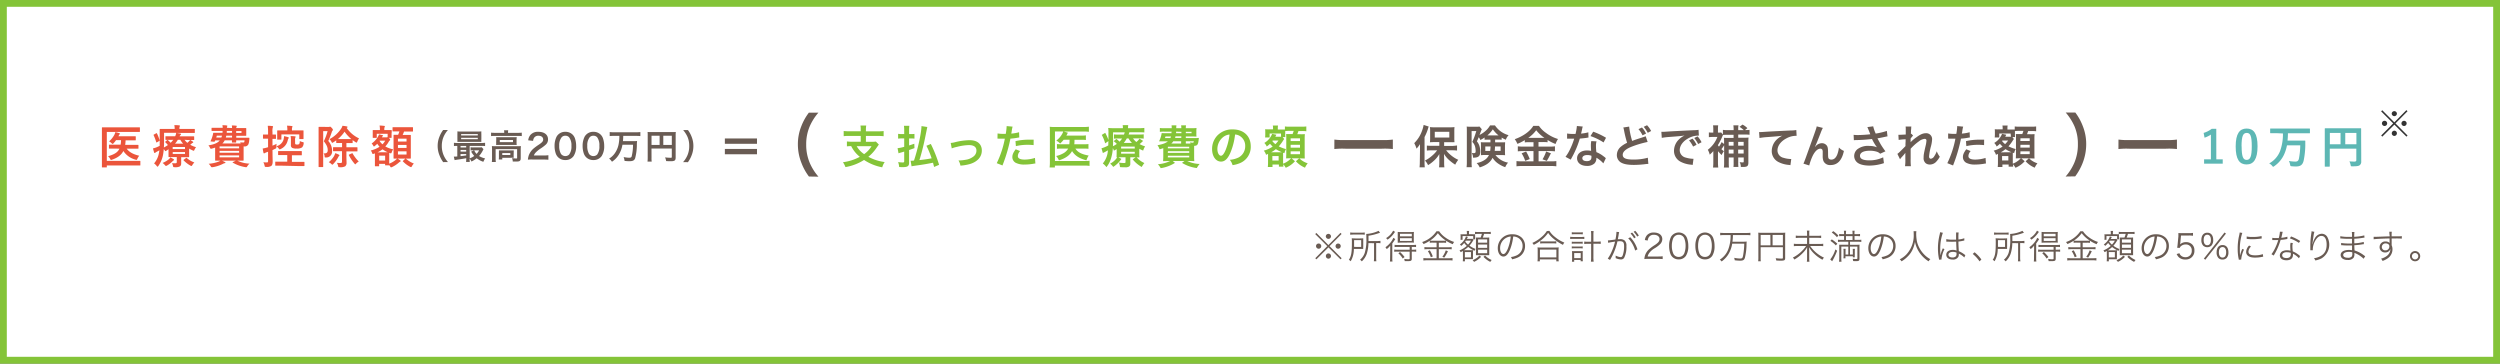 <svg xmlns="http://www.w3.org/2000/svg" viewBox="0 0 1100 160"><rect x="0" y="0" width="1100" height="160" fill="#808080" stroke="none"/><defs><style>.cls-1{fill:#fff;}.cls-2{fill:#84c438;}.cls-3{fill:#eb553b;}.cls-4{fill:#5db7b4;}.cls-5{fill:#695b53;}.cls-6{fill:#333;}</style></defs><title>calculation</title><g id="レイヤー_2" data-name="レイヤー 2"><g id="contents"><rect class="cls-1" x="1.5" y="1.5" width="1097" height="157"/><path class="cls-2" d="M1097,3V157H3V3H1097m3-3H0V160H1100V0Z"/><path class="cls-3" d="M47,70.78H58.8c1.92,0,2.6,0,2.74,0s.22,0,.22.22v1.58c0,.2,0,.22-.22.22s-.82,0-2.74,0H47v.64c0,.2,0,.22-.24.22h-1.7c-.2,0-.22,0-.22-.22s0-1.48,0-4.24V60.46c0-2.74,0-4.1,0-4.22s0-.22.22-.22.8,0,2.66,0h11c1.86,0,2.5,0,2.62,0s.22,0,.22.22v1.58c0,.2,0,.22-.22.22s-.76,0-2.62,0H47Zm3.9-5.4c-1.94,0-2.62,0-2.74,0s-.22,0-.22-.22V63.86c0-.18,0-.2.22-.2s.8,0,2.74,0h2.18a14.88,14.88,0,0,0,.18-2h-2.2A11.39,11.39,0,0,1,50,63c-.2.22-.32.32-.44.32s-.24-.1-.5-.34A4.43,4.43,0,0,0,48,62.22a11.22,11.22,0,0,0,2.26-2.8,5.11,5.11,0,0,0,.48-1.28,11.79,11.79,0,0,1,1.76.46c.16.06.26.12.26.26a.37.37,0,0,1-.18.28,1.5,1.5,0,0,0-.34.56,1.08,1.08,0,0,1-.14.26H57c1.78,0,2.4,0,2.52,0s.22,0,.22.22v1.32c0,.22,0,.24-.22.24s-.74,0-2.52,0H55.26a16.13,16.13,0,0,1-.18,2h2.86c2,0,2.62,0,2.74,0s.24,0,.24.2V65.2c0,.2,0,.22-.24.22s-.78,0-2.74,0h-2.2c1.1,1.48,2.8,2.46,5.52,3.1a6.87,6.87,0,0,0-.84,1.38c-.12.32-.18.44-.36.44a2.14,2.14,0,0,1-.46-.1,9.21,9.21,0,0,1-5.32-3.8c-.86,1.68-2.38,2.92-4.94,3.8a2.1,2.1,0,0,1-.48.14c-.16,0-.22-.12-.38-.44a4.16,4.16,0,0,0-.94-1.2c2.8-.8,4.3-1.74,5-3.32Z"/><path class="cls-3" d="M81.2,61.52a7,7,0,0,0,1.24,1.32,9,9,0,0,0,.76-.7,3.21,3.21,0,0,0,.46-.6c.34.2.84.54,1.18.78.16.12.18.2.18.28a.27.27,0,0,1-.2.24,1.93,1.93,0,0,0-.6.42l-.52.44a11.59,11.59,0,0,0,2.56,1.06,4.71,4.71,0,0,0-.66,1.08c-.16.36-.24.5-.38.5a1.31,1.31,0,0,1-.48-.18,13.5,13.5,0,0,1-1.52-.78v1.94c0,1,0,1.5,0,1.62s0,.22-.24.22-1,0-2.62,0h-.64V70c0,.74,0,1.26,0,1.9s-.2,1.12-.68,1.36a4.27,4.27,0,0,1-2.18.3c-.62,0-.62,0-.76-.6a4.34,4.34,0,0,0-.42-1.18,12.63,12.63,0,0,0,1.38.06c.6,0,.72-.16.72-.58V69.12H77c-1.64,0-2.5,0-2.62,0s-.23,0-.23-.22,0-.7,0-1.84V65.66l-1,.68c-.16.1-.25.16-.33.16s-.17-.08-.29-.28-.34-.46-.48-.64a21,21,0,0,1-.36,2.78,12.56,12.56,0,0,1-2,4.64c-.16.22-.26.34-.38.34s-.2-.1-.38-.34a5.29,5.29,0,0,0-1.14-1.1,9.49,9.49,0,0,0,2.1-4.34,14,14,0,0,0,.24-1.42c-.38.22-.76.42-1.14.62a2.52,2.52,0,0,0-.62.4.35.35,0,0,1-.3.16c-.12,0-.2-.06-.24-.22a18.34,18.34,0,0,1-.52-1.8,11,11,0,0,0,1.6-.5,14.43,14.43,0,0,0,1.36-.64c0-.78,0-1.64,0-2.64,0-3.06,0-4.42,0-4.54s0-.24.22-.24.83,0,2.76,0h3.61v-.14a7.43,7.43,0,0,0-.16-1.54c.76,0,1.42,0,2.14.1.2,0,.32.1.32.22a1,1,0,0,1-.12.36,2,2,0,0,0-.1.78v.22H82.8c1.94,0,2.6,0,2.72,0s.2,0,.2.24v1.3c0,.2,0,.22-.2.22s-.78,0-2.72,0H77.72c.54.08,1.12.18,1.6.28.2,0,.32.12.32.24a.45.45,0,0,1-.18.36A1.69,1.69,0,0,0,79,60h3.46c2,0,2.64,0,2.76,0s.22,0,.22.22v1.18c0,.18,0,.2-.22.2s-.8,0-2.76,0ZM68.67,58.68c.26-.14.32-.12.4.06a19.67,19.67,0,0,1,1.14,2.92c.06.2,0,.26-.2.4l-.88.52a.72.72,0,0,1-.26.1c-.06,0-.1,0-.14-.16a20.74,20.74,0,0,0-1.12-3c-.1-.18-.1-.2.16-.34ZM76.34,70c.16.1.24.2.24.32s-.1.2-.26.3a2.74,2.74,0,0,0-.44.38,11.17,11.17,0,0,1-2.42,1.86A1.11,1.11,0,0,1,73,73c-.13,0-.24-.12-.47-.4a5.34,5.34,0,0,0-1-.9,10.87,10.87,0,0,0,2.67-1.56,3.66,3.66,0,0,0,.78-.9C75.46,69.52,76,69.78,76.34,70Zm-.56-8.46c-2,0-2.65,0-2.77,0s-.21,0-.21-.2V60.18c0-.2,0-.22.21-.22s.81,0,2.77,0h1.3a5.44,5.44,0,0,0,.46-1.54H72.19v3.42c0,1.14,0,2.16-.08,3.06a17.17,17.17,0,0,0,1.77-1.08,11.17,11.17,0,0,0-1.12-1.2c-.17-.16-.11-.22.08-.36l.67-.58c.11-.08.16-.1.2-.1a.22.22,0,0,1,.19.1,14,14,0,0,1,1.18,1.14,7.24,7.24,0,0,0,1.16-1.34Zm.2,3.14v.9H81.4v-.9ZM81.4,66.9H76v.84H81.4Zm-.82-3.68a8.61,8.61,0,0,1-1.24-1.7h-1.1A10.15,10.15,0,0,1,77,63.22Zm1.24,6.34c.22-.14.26-.18.42,0a9.8,9.8,0,0,0,3.28,1.92,5.69,5.69,0,0,0-.86,1.1c-.2.32-.3.46-.44.46a1.49,1.49,0,0,1-.48-.2,13.77,13.77,0,0,1-2.92-2.24c-.14-.14-.12-.24.1-.38Z"/><path class="cls-3" d="M102.1,56.34A6.34,6.34,0,0,0,102,55.2a17.7,17.7,0,0,1,1.86.1c.2,0,.32.1.32.22a.86.86,0,0,1-.12.32.94.94,0,0,0-.1.5h.92c2.08,0,3.11,0,3.23,0s.24,0,.24.22,0,.42,0,1.12v.72c0,.74,0,1,0,1.14s0,.22-.24.22-1.15,0-3.23,0h-.92v.84h2.81c1.94,0,2.62,0,2.74,0s.24.08.22.24c0,.32,0,.54-.06.82a5.73,5.73,0,0,1-.42,1.92,1.78,1.78,0,0,1-1.8.84h-.26v4.12c0,1.26,0,1.8,0,1.92s0,.22-.23.22-1.08,0-2.91,0H97.78c-1.84,0-2.78,0-2.9,0s-.22,0-.22-.22,0-.78,0-2.12V64.94c-.44.16-.92.3-1.42.44s-.64.14-.88-.42a3.09,3.09,0,0,0-.66-1c2.56-.4,4.1-1.08,5-2.18h-2l-.16.36c-.08.18-.14.24-.4.22l-1.2-.1c-.3,0-.32-.1-.24-.28a13.39,13.39,0,0,0,.84-2.22,8.23,8.23,0,0,0,.24-1.06c0-.22.06-.28.24-.28s.78,0,2.72,0h1.16c0-.26,0-.52.06-.82H96c-1.92,0-2.58,0-2.7,0s-.22,0-.22-.2v-.94c0-.2,0-.22.22-.22s.78,0,2.7,0h2a6.34,6.34,0,0,0-.14-1.14c.74,0,1.24,0,1.82.1.2,0,.36.1.36.22s-.08.2-.12.32a1.19,1.19,0,0,0-.08.5ZM98.92,71.28c.2.08.28.14.28.28s-.1.22-.3.24a2.23,2.23,0,0,0-.8.3,15.62,15.62,0,0,1-4.5,1.46l-.42,0c-.22,0-.26-.08-.48-.42a4.56,4.56,0,0,0-.88-1.08,15.92,15.92,0,0,0,4.52-1,3.19,3.19,0,0,0,.86-.54A11.29,11.29,0,0,1,98.92,71.28ZM97.4,60.52a5.17,5.17,0,0,0,.28-.84H95.4l-.24.84Zm-.78,3.9v.84h8.59v-.84Zm8.59,2.78v-.82H96.62v.82Zm0,1.18H96.62v.84h8.59Zm.67-5.26c0-.18-.12-.38-.17-.52a8.19,8.19,0,0,0,1.28.1c.34,0,.46-.06.52-.3a5.06,5.06,0,0,0,.08-.64h-3.67c0,.44,0,.68,0,.74s0,.22-.22.22H102.3c-.22,0-.24,0-.24-.22s0-.32,0-.74H98.86a4.76,4.76,0,0,1-1,1.36Zm-3.78-2.6v-.84H99.56c-.06.3-.12.58-.2.84Zm0-2.08v-.82H99.78c0,.28,0,.56,0,.82Zm1.74,12.22c.26-.12.3-.14.49,0A13.89,13.89,0,0,0,109.77,72a5.23,5.23,0,0,0-1,1.22c-.16.28-.24.36-.44.36a2.79,2.79,0,0,1-.48-.06,15.86,15.86,0,0,1-5.39-1.94c-.2-.14-.18-.18.08-.3Zm.08-13v.82h2.34v-.82Z"/><path class="cls-3" d="M119.91,67c0,1.92.06,3,.06,4s-.16,1.64-.62,2a3.42,3.42,0,0,1-2.18.44c-.62,0-.64,0-.76-.6a5.22,5.22,0,0,0-.54-1.46,11.62,11.62,0,0,0,1.66.08c.28,0,.42-.14.42-.56V66.76c-.26.1-.5.2-.72.26a3.76,3.76,0,0,0-.7.34.54.54,0,0,1-.34.12.27.27,0,0,1-.26-.24c-.12-.52-.24-1.2-.34-1.9a13.35,13.35,0,0,0,1.86-.42l.5-.14V61h-.3c-1.24,0-1.62,0-1.74,0s-.2,0-.2-.22V59.4c0-.2,0-.22.2-.22s.5,0,1.74,0h.3v-1a22.74,22.74,0,0,0-.14-2.84c.72,0,1.36.06,2,.14.2,0,.34.12.34.22a1,1,0,0,1-.14.42,6.14,6.14,0,0,0-.12,2v1.08c.86,0,1.2,0,1.32,0s.22,0,.22.22v1.46c0,.2,0,.22-.22.22l-1.32,0v3c.64-.26,1.26-.54,1.82-.82a9.25,9.25,0,0,0-.1,1.42c0,.42,0,.52-.42.72l-1.3.62Zm4.16,5.9c-2,0-2.62,0-2.74,0s-.22,0-.22-.22V71.34c0-.18,0-.2.22-.2s.78,0,2.74,0h2.32v-2.9h-1.22c-1.82,0-2.46,0-2.58,0s-.22,0-.22-.22V66.7c0-.2,0-.22.22-.22s.76,0,2.58,0H130c1.84,0,2.46,0,2.58,0s.22,0,.22.22v1.4c0,.2,0,.22-.22.22s-.74,0-2.58,0h-1.56v2.9H131c2,0,2.64,0,2.74,0s.22,0,.22.2v1.42c0,.2,0,.22-.22.22s-.78,0-2.74,0Zm.7-11.54a8.09,8.09,0,0,0,.22-1.46c.62.14,1.26.28,1.74.44.2.06.34.14.34.28s-.06.2-.16.32a2.88,2.88,0,0,0-.32.86,5.4,5.4,0,0,1-3,3.72,1.81,1.81,0,0,1-.52.22c-.14,0-.24-.12-.44-.4a4.55,4.55,0,0,0-1-1A4.34,4.34,0,0,0,124.77,61.4Zm5.84-4c1.92,0,2.6,0,2.72,0s.22,0,.22.22,0,.42,0,.84v.68c0,1.48,0,1.74,0,1.86s0,.22-.22.22h-1.42c-.2,0-.22,0-.22-.22V59.14h-7.88v2.08c0,.2,0,.2-.22.2h-1.38c-.22,0-.24,0-.24-.2s0-.4,0-1.92v-.7c0-.58,0-.88,0-1s0-.22.24-.22.8,0,2.72,0h1.5V57.3a9.57,9.57,0,0,0-.14-2,16.92,16.92,0,0,1,2.1.16c.2,0,.3.1.3.2a.7.7,0,0,1-.12.36,3.26,3.26,0,0,0-.1,1.2v.18ZM128,62.2a12.29,12.29,0,0,0-.12-2.32,17,17,0,0,1,1.84.1c.2,0,.36.12.36.22a.6.6,0,0,1-.16.36,2.85,2.85,0,0,0-.08,1.1v1.26c0,.38.1.48.2.56s.32.12.72.12a1.44,1.44,0,0,0,.88-.22,2.44,2.44,0,0,0,.26-1.34,4.4,4.4,0,0,0,1.24.46c.52.12.54.16.46.68a2.75,2.75,0,0,1-.7,1.68,3.8,3.8,0,0,1-2.32.5,4.27,4.27,0,0,1-1.92-.24A1.29,1.29,0,0,1,128,63.8Z"/><path class="cls-3" d="M144.58,55.86a.92.92,0,0,0,.4-.06.5.5,0,0,1,.26-.06c.14,0,.3.08.76.58s.48.68.48.8a.52.52,0,0,1-.18.36,1.87,1.87,0,0,0-.36.78,33.45,33.45,0,0,1-1.5,3.76,6.45,6.45,0,0,1,1.68,4.46,2.58,2.58,0,0,1-2.62,2.82c-.62,0-.62,0-.68-.6a2.31,2.31,0,0,0-.42-1.2c1.26.06,1.8-.36,1.8-1.4s-.26-2.14-1.72-3.94a24.27,24.27,0,0,0,1.66-4.46H142.2V69c0,2.74,0,4.18,0,4.3s0,.2-.22.2h-1.58c-.2,0-.22,0-.22-.2s0-1.5,0-4.28V60.38c0-2.82,0-4.2,0-4.34s0-.22.22-.22.62,0,1.6,0Zm2.4,12.8a5.1,5.1,0,0,0,.52-1.26A8.92,8.92,0,0,1,149,68c.2.1.36.22.36.34a.47.47,0,0,1-.2.3,2.75,2.75,0,0,0-.4.64,13.16,13.16,0,0,1-2.06,2.82c-.24.24-.36.36-.48.36s-.22-.1-.44-.32a4,4,0,0,0-1.12-.76A11.4,11.4,0,0,0,147,68.66Zm2.42-2.12c-1.86,0-2.5,0-2.62,0s-.24,0-.24-.22V65c0-.2,0-.22.24-.22s.76,0,2.62,0h1.11V62.92h-.23c-1.52,0-2,0-2.12,0s-.22,0-.22-.24v-.94c-.42.32-.84.6-1.28.88a1.11,1.11,0,0,1-.46.22c-.12,0-.2-.14-.38-.48a3.61,3.61,0,0,0-.86-1.12,14.13,14.13,0,0,0,5.24-4.78,4.26,4.26,0,0,0,.48-1.12,18.42,18.42,0,0,1,1.91.28c.21.06.32.14.32.26a.35.35,0,0,1-.2.3.54.54,0,0,0-.16.14A13.63,13.63,0,0,0,158,60.9a4.51,4.51,0,0,0-.76,1.36c-.14.34-.2.48-.34.48a1,1,0,0,1-.46-.2,14.66,14.66,0,0,1-1.28-.9v1.08c0,.22,0,.24-.24.24s-.6,0-2.12,0h-.38V64.8h2c1.86,0,2.52,0,2.64,0s.22,0,.22.22v1.38c0,.2,0,.22-.22.22s-.78,0-2.64,0h-2v1.94c0,1.24.06,2.14.06,2.94a1.93,1.93,0,0,1-.6,1.68,4.5,4.5,0,0,1-2.33.4c-.64,0-.66,0-.8-.62a4,4,0,0,0-.54-1.32,14.82,14.82,0,0,0,1.56.08c.54,0,.71-.14.71-.62V66.54Zm3.43-5.34c1,0,1.48,0,1.78,0a16.22,16.22,0,0,1-3-3.26,16.2,16.2,0,0,1-2.94,3.26c.32,0,.82,0,1.62,0Zm2,6.26c.22-.08.22-.08.34.1a15.94,15.94,0,0,0,2.68,3.5,5.3,5.3,0,0,0-1.12.88c-.22.24-.32.36-.42.36s-.2-.12-.38-.36a18.2,18.2,0,0,1-2.4-3.6c-.11-.2-.07-.26.2-.38Z"/><path class="cls-3" d="M172.3,58.72c0,1.36,0,1.58,0,1.72s0,.22-.24.22h-1l.2.18c.34.34.42.54.42.68s-.06.18-.18.28a1.66,1.66,0,0,0-.5.64,11,11,0,0,1-1.46,2,11.27,11.27,0,0,0,3.46,1.26,5.14,5.14,0,0,0-.62,1.24c-.22.6-.22.6-.8.44l-.32-.12c0,.2,0,.62,0,1.28v1.24c0,1.18,0,1.84,0,2.22a10,10,0,0,0,2.8-1.6,3.79,3.79,0,0,0,.68-.7,8.82,8.82,0,0,1,1.36.86c.18.12.22.22.22.32s-.1.18-.24.24a3.08,3.08,0,0,0-.52.36,12.54,12.54,0,0,1-3,2,1.6,1.6,0,0,1-.48.16c-.16,0-.24-.12-.44-.46l-.36-.5c0,.06-.08.06-.22.06h-1.4c-.2,0-.22,0-.22-.22v-.42h-2.62v.82c0,.22,0,.24-.22.24h-1.4c-.22,0-.24,0-.24-.24s0-.54,0-2.88V68.92c0-.74,0-1.18,0-1.44a3.89,3.89,0,0,1-.44.16,1.32,1.32,0,0,1-.44.12c-.14,0-.22-.1-.32-.36a3.81,3.81,0,0,0-.62-1.18A12.44,12.44,0,0,0,167,64.58,10,10,0,0,1,166,63.26a10.45,10.45,0,0,1-1,.9c-.24.2-.36.3-.46.3s-.16-.12-.28-.32a4.46,4.46,0,0,0-.74-1,9.15,9.15,0,0,0,2.78-3,3.66,3.66,0,0,0,.44-1,10.46,10.46,0,0,1,1.52.34c.2.06.28.1.28.2s0,.14-.14.22a.93.93,0,0,0-.28.36l-.1.18h2a.88.88,0,0,0,.38-.06l.16-.06V58.86h-4.78v1.58c0,.2,0,.22-.2.22h-1.36c-.2,0-.22,0-.22-.22s0-.36,0-1.72v-.44c0-.46,0-.7,0-.84s0-.22.22-.22.7,0,2.34,0h.6v-.08a10.26,10.26,0,0,0-.14-1.9c.74,0,1.32.08,2,.14.2,0,.32.14.32.22a.87.87,0,0,1-.14.4,3.12,3.12,0,0,0-.1,1.14v.08h.68c1.66,0,2.22,0,2.34,0s.24,0,.24.22,0,.38,0,.72ZM169.18,67c.68,0,1.12,0,1.42,0a12.54,12.54,0,0,1-2.28-1.3,12.81,12.81,0,0,1-2.2,1.32Zm-2.34,1.5v2.12h2.62V68.5ZM167,62a6.62,6.62,0,0,0,1.3,1.5,8.49,8.49,0,0,0,1.2-1.62h-2.4Zm8.44-4.18c-1.78,0-2.38,0-2.5,0s-.22,0-.22-.22V56.2c0-.2,0-.22.22-.22s.72,0,2.5,0H179c1.8,0,2.4,0,2.52,0s.2,0,.2.22v1.46c0,.2,0,.22-.2.22s-.72,0-2.52,0h-1.22a15.48,15.48,0,0,1-.62,1.5h1.08c1.6,0,2.16,0,2.3,0s.22,0,.22.22,0,.8,0,2.32v5.32c0,1.52,0,2.2,0,2.3s0,.24-.22.24-.7,0-2.3,0h-2.56c-1.62,0-2.16,0-2.28,0s-.24,0-.24-.24,0-.78,0-2.3V61.92c0-1.6,0-2.28,0-2.4s0-.22.24-.22.56,0,1.78,0a12.19,12.19,0,0,0,.56-1.5ZM175.1,61v1.26h3.78V61Zm3.78,4.08V63.76H175.1v1.32Zm0,1.5H175.1V68h3.78Zm-.62,3.3a.29.29,0,0,1,.42,0,11.38,11.38,0,0,0,3.42,2.08,4.78,4.78,0,0,0-.82,1.12c-.18.34-.28.46-.42.46a1.2,1.2,0,0,1-.48-.18,12.52,12.52,0,0,1-3.06-2.3c-.16-.16-.1-.2.1-.38Z"/><path class="cls-4" d="M975.18,70.1H978V72H969.8V70.1h3V59.22A11.22,11.22,0,0,1,970,60.58l-.4-2.1a11.27,11.27,0,0,0,3.56-1.8h2Z"/><path class="cls-4" d="M993.32,64.36c0,5.66-1.72,8-4.84,8s-4.78-2.26-4.78-7.92,1.74-7.88,4.82-7.88S993.32,58.72,993.32,64.36Zm-7,0c0,4.5.62,6,2.2,6s2.26-1.48,2.26-6-.62-5.88-2.22-5.88S986.28,59.86,986.28,64.38Z"/><path class="cls-4" d="M1001.63,58.6c-1.78,0-2.4,0-2.52,0s-.24,0-.24-.22V56.78c0-.2,0-.22.24-.22s.74,0,2.52,0h12c1.8,0,2.42,0,2.54,0s.2,0,.2.22v1.64c0,.2,0,.22-.2.22s-.74,0-2.54,0h-6.94c0,1.18-.08,2.24-.18,3.22h5.2c1.7,0,2.28,0,2.4,0s.22,0,.22.22c0,.58,0,1.44,0,2a35.78,35.78,0,0,1-.68,6.4c-.42,2-1.38,2.76-3.36,2.76a17.39,17.39,0,0,1-1.88-.08c-.62-.06-.62-.08-.76-.74a6.1,6.1,0,0,0-.52-1.58,17,17,0,0,0,2.9.26c.74,0,1.28-.28,1.5-1.34a31.82,31.82,0,0,0,.58-5.82h-5.84a17.05,17.05,0,0,1-1,3.4,12.62,12.62,0,0,1-4.64,5.8c-.22.16-.34.24-.44.24s-.22-.14-.44-.42a4.59,4.59,0,0,0-1.3-1.06,10.66,10.66,0,0,0,4.78-5.42,21.59,21.59,0,0,0,1.26-7.76Z"/><path class="cls-4" d="M1038.94,67.54c0,1.74,0,2.78,0,3.46a1.89,1.89,0,0,1-.64,1.66c-.48.38-1.14.52-3.26.52-.64,0-.66,0-.78-.64a5.79,5.79,0,0,0-.52-1.54c.84.08,1.78.1,2.26.1s.78-.18.78-.68v-5h-11.68v4.26c0,2.18,0,3.3,0,3.42s0,.22-.24.22h-1.74c-.2,0-.22,0-.22-.22s0-1.36,0-3.92V60.62c0-2.56,0-3.82,0-3.94s0-.24.22-.24.82,0,2.72,0h10.14c1.9,0,2.58,0,2.7,0s.22,0,.22.24,0,1.46,0,4Zm-9.1-4.06v-5h-4.7v5Zm2.08-5v5h4.9v-5Z"/><path class="cls-2" d="M378.72,57a9.74,9.74,0,0,0-.12-1.76h2.54A9.7,9.7,0,0,0,381,57v.78h5.36a19.49,19.49,0,0,0,2.44-.12v2.28a18.91,18.91,0,0,0-2.42-.12H381v2.56h2.68a8.7,8.7,0,0,0,1.7-.1l1.32,1.34c-.22.26-.54.72-.94,1.3A18.66,18.66,0,0,1,382.08,69a20.64,20.64,0,0,0,7.18,2.3,8.06,8.06,0,0,0-1.08,2.32,21.71,21.71,0,0,1-8-3.24A22,22,0,0,1,372,73.52a9.9,9.9,0,0,0-1.1-2.14A21.57,21.57,0,0,0,378.32,69a13.86,13.86,0,0,1-3.8-4.72,18.45,18.45,0,0,0-1.88.12V62.24a18.7,18.7,0,0,0,2.42.12h3.66V59.8h-5.08a19.13,19.13,0,0,0-2.42.12V57.64a19.71,19.71,0,0,0,2.44.12h5.06Zm-1.78,7.32a10.67,10.67,0,0,0,3.28,3.5,11.72,11.72,0,0,0,3.26-3.5Z"/><path class="cls-2" d="M400.9,59a11.28,11.28,0,0,0,1.46-.08V61a12.35,12.35,0,0,0-1.46-.08H400V64c.71-.22,1.05-.34,2.3-.76l.06,1.94c-.5.18-1.28.46-2.36.82v5.64c0,1.46-.66,1.9-2.79,1.9-.42,0-.9,0-1.58-.06a7.22,7.22,0,0,0-.46-2.16,14.23,14.23,0,0,0,2.08.16c.48,0,.6-.12.6-.58v-4.2c-.36.12-.6.18-1.42.42a7.91,7.91,0,0,0-1.08.34l-.42-2.26a16.31,16.31,0,0,0,2.92-.6v-3.7h-1.14a13,13,0,0,0-1.54.1V58.88a9.68,9.68,0,0,0,1.56.12h1.12V57.36a11.87,11.87,0,0,0-.12-2h2.39a13.83,13.83,0,0,0-.12,2V59ZM411,73.46c-.22-.88-.28-1.12-.48-1.86-2.7.54-4.44.84-7.26,1.22-1.13.16-1.68.24-2.17.36l-.42-2.46a2.06,2.06,0,0,0,.33,0c.08,0,.48,0,1.16-.08,1.72-5.2,3.22-12.06,3.3-15.16l2.56.4c-.1.46-.2.94-1.08,5.24-.58,2.84-1.68,7.18-2.4,9.32,2.68-.3,3.32-.4,5.38-.78a38.54,38.54,0,0,0-2.3-5.52l1.94-.8a57.76,57.76,0,0,1,3.64,9.18Z"/><path class="cls-2" d="M418.31,62.9a10.66,10.66,0,0,0,2.08-.38,28.26,28.26,0,0,1,6.18-.84c2.28,0,3.82.66,4.73,2A4.54,4.54,0,0,1,432,66.3c0,2.66-1.88,4.82-5.07,5.82a19.66,19.66,0,0,1-4.34.76,6.32,6.32,0,0,0-.86-2.28h.3a17.62,17.62,0,0,0,2.84-.3,7.05,7.05,0,0,0,3.34-1.36,3.21,3.21,0,0,0,1.42-2.7c0-1.56-1.16-2.4-3.28-2.4a22.41,22.41,0,0,0-5.26.78,12.63,12.63,0,0,0-2.32.68Z"/><path class="cls-2" d="M438.93,58.72a15.91,15.91,0,0,0,2.68.18l.92,0a24.28,24.28,0,0,0,.38-3.06,2.71,2.71,0,0,0,0-.36l2.64.24a11.36,11.36,0,0,0-.38,1.92l-.2,1.14a16.6,16.6,0,0,0,3.42-.6l.1,2.3-.64.1a27.26,27.26,0,0,1-3.28.42c-.22,1.24-.72,3.36-1.24,5.18a67.81,67.81,0,0,1-2.24,6.62l-2.52-1A42.73,42.73,0,0,0,442.13,61l-.26,0h-1.16l-.64,0c-.36,0-.64,0-.8,0a3,3,0,0,0-.38,0Zm9.92,7.76a3.32,3.32,0,0,0-1,2.2c0,1,1,1.54,3,1.54a15.31,15.31,0,0,0,4.54-.74l.18,2.46c-.36,0-.52.06-1,.14a23.27,23.27,0,0,1-3.72.32,8.12,8.12,0,0,1-4-.8,2.89,2.89,0,0,1-1.42-2.46c0-1.06.38-2,1.48-3.46Zm5.94-2.62a20.82,20.82,0,0,0-2.52-.14,21.58,21.58,0,0,0-5.28.58l-.18-2.2a25.67,25.67,0,0,1,6-.64l2,0Z"/><path class="cls-2" d="M468,61.5a13.87,13.87,0,0,1-1.54,1.66,6.27,6.27,0,0,0-1.68-1.3,9.39,9.39,0,0,0,2.74-3.24,4,4,0,0,0,.3-.78h-3.64v13h13a15.2,15.2,0,0,0,2.22-.12V73a12.73,12.73,0,0,0-2.2-.14H464.15v.82h-2.32a18.71,18.71,0,0,0,.12-2.32V57.92c0-.86,0-1.52-.08-2.14a15.91,15.91,0,0,0,2.16.1h12.84a13.89,13.89,0,0,0,2.24-.14V58a13.25,13.25,0,0,0-2.18-.12h-8.84l1.76.52a2.83,2.83,0,0,0-.16.36c-.16.32-.16.32-.48.9h6.58a12.22,12.22,0,0,0,2-.1V61.6a14.42,14.42,0,0,0-1.94-.1h-3.08a3.88,3.88,0,0,1,0,.44c0,.58,0,1-.1,1.54H477a12.43,12.43,0,0,0,1.92-.1v2.1a13.14,13.14,0,0,0-2-.1h-3.74c1,1.6,2.72,2.5,5.84,3.06a7.74,7.74,0,0,0-1,2.12c-3.24-.9-5-2.06-6.32-4.08-1.08,1.92-2.88,3.18-5.78,4.08a6.19,6.19,0,0,0-1.22-1.92,10.7,10.7,0,0,0,3-1.1A5.57,5.57,0,0,0,470,65.38h-2.78a14.87,14.87,0,0,0-2.16.1v-2.1a14.82,14.82,0,0,0,2.2.1h3.24c.08-.72.08-.88.12-2Z"/><path class="cls-2" d="M501.29,67.52a16.86,16.86,0,0,0,.06,1.74c-.42,0-.7,0-1.24-.06a9.87,9.87,0,0,0,3.42,2.54,9.41,9.41,0,0,0-1.16,1.74,14,14,0,0,1-4-3.36l1.3-.92h-2.34V72a1.42,1.42,0,0,1-.52,1.26,2.83,2.83,0,0,1-1.76.34c-.72,0-1.44,0-2.26-.08a5.26,5.26,0,0,0-.5-2,13.14,13.14,0,0,0,2.18.2c.66,0,.76-.06.76-.48V69.2H493c-.4,0-.52,0-.9,0l1.32.74a12.5,12.5,0,0,1-3.6,3.5A6.54,6.54,0,0,0,488.47,72a8.05,8.05,0,0,0,3.1-2.76l-.3,0c0-.5.06-.82.06-1.72V65.6c-.38.24-.58.36-1.22.7a8,8,0,0,0-.46-1.14,18.6,18.6,0,0,1-.92,4.92,10.85,10.85,0,0,1-1.9,3.46,7.69,7.69,0,0,0-1.6-1.62,9.71,9.71,0,0,0,2.24-5.78c-.58.36-1.36.8-1.82,1a2,2,0,0,0-.38.22l-.62-2.12a11.81,11.81,0,0,0,3-1.26c0-.68,0-1,.06-1.9l-1.44,1a15.41,15.41,0,0,0-1.5-3.72l1.52-.92a17.65,17.65,0,0,1,1.42,3.18v-.7c0-.34,0-1.48,0-2.12a14.68,14.68,0,0,0-.1-2.5,20.72,20.72,0,0,0,2.46.1h4v-.14a5.27,5.27,0,0,0-.1-1.2h2.46a6.4,6.4,0,0,0-.1,1.2v.14h4.74a16,16,0,0,0,2.44-.12v2c-.72-.06-1.2-.08-2.2-.08h-4.38c-.16.5-.22.7-.34,1h4.58a14.68,14.68,0,0,0,2.06-.1V61a13.14,13.14,0,0,0-2-.1h-2.68A6.66,6.66,0,0,0,500,62.48,5.76,5.76,0,0,0,501.37,61l1.6,1a19.6,19.6,0,0,1-1.54,1.4,11.31,11.31,0,0,0,2.42,1,7.14,7.14,0,0,0-.86,1.86,12.39,12.39,0,0,1-1.7-.8ZM489.77,61c0,1.2,0,2.12-.08,3.32a9.68,9.68,0,0,0,1.72-1,7.86,7.86,0,0,0-1.42-1.2l1.24-1a12.64,12.64,0,0,1,1.38,1.22,7.38,7.38,0,0,0,1.1-1.4H492a14.46,14.46,0,0,0-1.84.08V59.14a15.91,15.91,0,0,0,1.92.08h2.46a6.74,6.74,0,0,0,.34-1h-5.14Zm3.52,4.34h6v-.84h-6Zm0,2.28h6V66.8h-6Zm4.78-4.72a9.63,9.63,0,0,1-1.52-2h-.76a12.44,12.44,0,0,1-1.34,2Z"/><path class="cls-2" d="M525.82,60.74c.88,0,1.24,0,1.7-.06-.06.34-.06.34-.18,1.36-.24,1.68-.56,2.06-1.92,2.14v4.6a20.09,20.09,0,0,0,.08,2.12c-.42,0-1.3-.06-2.12-.06h-1a13.59,13.59,0,0,0,5.46,1.3,9.79,9.79,0,0,0-1.24,1.8,16.13,16.13,0,0,1-6.52-2.28l1.1-.82H516l1,.82A16.35,16.35,0,0,1,510.7,74a8.09,8.09,0,0,0-1.22-1.74,15.58,15.58,0,0,0,5.34-1.38h-.94c-.86,0-1.66,0-2.12.06,0-.36.08-1.14.08-2V65.18c-.54.2-.82.28-1.6.52l-.16-.36a4.84,4.84,0,0,0-.8-1.42c2.54-.54,3.52-.9,4.58-1.72h-2.22c-.42,0-1.1,0-1.66,0a12.26,12.26,0,0,0,1.16-3.64c.4,0,.88.06,1.68.06h2.62c0-.48.06-.48.06-.7h-3.24a11.37,11.37,0,0,0-1.92.1V56.32a11.81,11.81,0,0,0,1.92.1h3.3a7.69,7.69,0,0,0-.08-1.26h2.14a10.34,10.34,0,0,0-.08,1.26h2.24a5.52,5.52,0,0,0-.1-1.26h2.18a5.84,5.84,0,0,0-.1,1.26h2.72a18.22,18.22,0,0,0,2-.1,10.26,10.26,0,0,0-.08,1.56v.8a9.33,9.33,0,0,0,.06,1.42c-.64,0-1.24-.06-2-.06h-2.7v.7Zm-13-.7a4.64,4.64,0,0,1-.24.7H515c.1-.28.14-.4.24-.7Zm1,5.22h9.44v-.7H513.9Zm0,2h9.44v-.74H513.9Zm0,2h9.44v-.74H513.9Zm5.88-7.1h-3.44a4.5,4.5,0,0,1-.9,1h4.34ZM517.22,60c-.08.3-.1.4-.18.7h2.74V60Zm.26-2.08c0,.28,0,.38,0,.7h2.34V58Zm4.28.7h2.52V58h-2.52Zm2.06,4.52a2.24,2.24,0,0,0-.2-.54,4.56,4.56,0,0,0,1.12.18c.4,0,.48-.08.54-.62h-3.52v1h2.06Z"/><path class="cls-2" d="M541.31,67.34c-1.14,2.58-2.42,3.76-4.06,3.76-2.29,0-3.93-2.32-3.93-5.54a8.55,8.55,0,0,1,2.21-5.82,9,9,0,0,1,6.88-2.8c4.8,0,7.92,2.92,7.92,7.42a7.7,7.7,0,0,1-4.86,7.46,13.08,13.08,0,0,1-3.14.84,6.38,6.38,0,0,0-1.22-2.34,10.63,10.63,0,0,0,4-1.1,5.6,5.6,0,0,0,2.78-5,5,5,0,0,0-2.46-4.44,4.37,4.37,0,0,0-2-.6A28.93,28.93,0,0,1,541.31,67.34Zm-2.94-7.16a6.7,6.7,0,0,0-2.72,5.4c0,1.64.69,2.94,1.58,2.94.66,0,1.34-.84,2.06-2.56A26.36,26.36,0,0,0,541,59.2,5.09,5.09,0,0,0,538.37,60.18Z"/><path class="cls-2" d="M563.64,58.74h-5v1.74h-2a9.56,9.56,0,0,0,.08-1.28v-1c0-.36,0-.84-.06-1.34a12.85,12.85,0,0,0,1.6.06h1.88v-.42a5.84,5.84,0,0,0-.1-1.26h2.3a5.29,5.29,0,0,0-.1,1.28V57h1.64c.82,0,1.18,0,1.48,0V55.64a14,14,0,0,0,2.1.1h5.22a14.85,14.85,0,0,0,2.1-.1v2.12a15.49,15.49,0,0,0-2.1-.1H571.3a14.8,14.8,0,0,1-.5,1.4h1.32a13.78,13.78,0,0,0,2-.06c0,.56-.06,1-.06,1.78v6.9c0,.86,0,1.34.06,2.06-.68,0-1.24-.06-1.72-.06h-.68a9.15,9.15,0,0,0,3.68,2.18,7.94,7.94,0,0,0-1.2,1.92,11,11,0,0,1-4-2.82l1.4-1.28h-3.28l1.46,1.26a11.06,11.06,0,0,1-4.06,2.88,6.32,6.32,0,0,0-1.06-1.5c0,.4,0,.7.06,1h-2v-.94H559.9v1.1h-2.06a16,16,0,0,0,.1-1.86V68.46c0-.28,0-.44,0-.74-.34.16-.46.22-.88.4a4.77,4.77,0,0,0-1-1.84,12,12,0,0,0,3.92-1.8,10.75,10.75,0,0,1-1.18-1.22,9.54,9.54,0,0,1-1.44,1.2,4.4,4.4,0,0,0-1.06-1.56,8.05,8.05,0,0,0,3.44-4l1.86.38-.16.32c-.12.24-.12.24-.3.56h1.6a6.35,6.35,0,0,0,.92,0ZM563.26,67c.42,0,.54,0,.78,0a18.27,18.27,0,0,1-2.66-1.38A12.58,12.58,0,0,1,559.3,67ZM560,61.84a.87.87,0,0,1-.18.22,8,8,0,0,0,1.36,1.38,13.37,13.37,0,0,0,1.34-1.6Zm-.16,8.78h2.76V68.68h-2.76Zm5.2-9.44-.08.1-.24.32a17,17,0,0,1-2.06,2.8,15.4,15.4,0,0,0,3.18,1.2,6.5,6.5,0,0,0-.7,1.8l-.58-.18c0,.62,0,.62,0,1.38V72a7.08,7.08,0,0,0,1.94-1,7.37,7.37,0,0,0,1.56-1.36h-.6q-.51,0-1.56.06c0-.48.06-1.38.06-1.84v-7c0-.9,0-.9-.06-1.88a15.89,15.89,0,0,0,1.68,0h1.16c.28-.7.36-1,.5-1.4H567.5a17.38,17.38,0,0,0-2,.1v1.3a9.08,9.08,0,0,0,.06,1.34h-1.16Zm2.84.88H572v-1.2h-4.12Zm0,2.9H572V63.7h-4.12Zm0,2.88H572V66.6h-4.12Z"/><path class="cls-5" d="M624.8,65.6c0-.66,0-1.12,0-2.2a10.21,10.21,0,0,1-1.54,2,11.08,11.08,0,0,0-1-2.42,14.28,14.28,0,0,0,3.38-5.3,14,14,0,0,0,.76-2.72l2.24.72a5.51,5.51,0,0,0-.3.9,21,21,0,0,1-1.54,3.72v11a21.79,21.79,0,0,0,.1,2.32h-2.3a21,21,0,0,0,.12-2.34Zm8.5-3.08h-2.12a18.68,18.68,0,0,0-2,.08,17.86,17.86,0,0,0,.08-1.94V57.74a16.23,16.23,0,0,0-.08-1.82,15.64,15.64,0,0,0,2.22.1h6.38a16.38,16.38,0,0,0,2.2-.1,17.16,17.16,0,0,0-.08,1.94V60.7a16.24,16.24,0,0,0,.08,1.88,4.38,4.38,0,0,0-.58,0,4.27,4.27,0,0,1-.44,0c-.38,0-.7,0-1,0h-2.54v1.64h3.5A18.86,18.86,0,0,0,641.1,64v2.24a20.54,20.54,0,0,0-2.12-.12H636.3a13.23,13.23,0,0,0,2.14,2.2,13.79,13.79,0,0,0,3.2,2,11.42,11.42,0,0,0-1.34,2.14,20.41,20.41,0,0,1-2.54-1.9,11.64,11.64,0,0,1-2.4-2.84c0,.66.06,1.6.06,2.14V71.8a14,14,0,0,0,.12,1.84h-2.36a14.29,14.29,0,0,0,.12-1.86V69.9c0-.16,0-.88,0-2.12a11.52,11.52,0,0,1-2.56,3.1,14.27,14.27,0,0,1-2.4,1.78,6.72,6.72,0,0,0-1.36-2,15.63,15.63,0,0,0,3.44-2.4,12.69,12.69,0,0,0,1.92-2.12H630a18.12,18.12,0,0,0-2.18.12V64.06c.64.06,1.28.1,2.18.1h3.3Zm-2-2h6.4V58h-6.4Z"/><path class="cls-5" d="M654.83,61.44c-.8,0-1.14,0-1.62.06v-1a13.06,13.06,0,0,1-1.86,1.1,3.86,3.86,0,0,0-.72-1.22c-.42,1-.44,1.08-.8,1.82a5.7,5.7,0,0,1,1.08,1.9,8.08,8.08,0,0,1,.4,2.56c0,1.48-.4,2.2-1.4,2.52a5.29,5.29,0,0,1-1.78.18,4.09,4.09,0,0,0-.56-2.06,7.48,7.48,0,0,0,.8.08c.74,0,.92-.18.92-.88a8.32,8.32,0,0,0-.2-1.76,4.57,4.57,0,0,0-1.28-2.3,33.72,33.72,0,0,0,1.76-4.78h-2.06V71.32a15.42,15.42,0,0,0,.1,2.26h-2.32a16.67,16.67,0,0,0,.12-2.3V57.56c0-.66,0-1.24-.06-1.88a10.34,10.34,0,0,0,1.52.08h2.76a7.36,7.36,0,0,0,1.36-.08l1,1.18c-.16.34-.24.52-.26.58-.1.26-.22.6-.38,1a9.82,9.82,0,0,1-.36.94,11.34,11.34,0,0,0,2.48-1.64,9.39,9.39,0,0,0,2.16-2.56h2.16a10.54,10.54,0,0,0,6,4.3,5.73,5.73,0,0,0-1.24,2,14.63,14.63,0,0,1-1.82-.94v.94a15.73,15.73,0,0,0-1.62-.06h-1.26v1.22h2.66c.8,0,1.22,0,1.74-.06,0,.88-.06,1.12-.06,1.6v2.54c0,.4,0,.94.06,1.58a16.69,16.69,0,0,0-1.88-.08H658a9.17,9.17,0,0,0,5.54,3.34,7.42,7.42,0,0,0-1.24,2,12.57,12.57,0,0,1-3.22-1.66,8.51,8.51,0,0,1-2.34-2.46c-1,2-2.76,3.3-5.66,4.22a6.3,6.3,0,0,0-1.36-1.92,9.32,9.32,0,0,0,3.58-1.4,5,5,0,0,0,1.84-2.14h-1.7a16.23,16.23,0,0,0-1.82.08c0-.18,0-.18,0-.54,0-.18,0-.54,0-.8V64a12.39,12.39,0,0,0-.06-1.44,12.49,12.49,0,0,0,1.72.06h2.52V61.44Zm-1.3,3V66.4h2.14a15.54,15.54,0,0,0,.18-1.94Zm5.84-4.86a12.25,12.25,0,0,1-2.52-2.68,12.61,12.61,0,0,1-2.42,2.68h4.94Zm-1.56,4.86a17.62,17.62,0,0,1-.14,1.94h2.6V64.46Z"/><path class="cls-5" d="M672.91,62.56a14,14,0,0,0-2,.1v-1a21.58,21.58,0,0,1-3.26,1.64,8.89,8.89,0,0,0-1.16-2.06c3.72-1.3,6.72-3.46,8.16-5.86h2.48a11.88,11.88,0,0,0,3.09,3.08,16.57,16.57,0,0,0,5.3,2.7,10.21,10.21,0,0,0-1.08,2.2,20.39,20.39,0,0,1-3.5-1.76v1a13.74,13.74,0,0,0-2-.1h-2V64.5H682a14.21,14.21,0,0,0,2.18-.12V66.6a15.85,15.85,0,0,0-2.2-.12h-5V71h5.45a18.74,18.74,0,0,0,2.36-.12v2.3a18.45,18.45,0,0,0-2.4-.14H669.73a19.72,19.72,0,0,0-2.48.14v-2.3a21.61,21.61,0,0,0,2.48.12h5V66.48H670a16.43,16.43,0,0,0-2.16.12V64.38a14.76,14.76,0,0,0,2.18.12h4.72V62.56Zm-1.42,4.1a23.18,23.18,0,0,1,1.6,3.32l-2,.8a14.56,14.56,0,0,0-1.58-3.32Zm1.36-6,6.2,0,.49,0a15.84,15.84,0,0,1-3.61-3.36,14.11,14.11,0,0,1-3.5,3.36Zm9.57,6.8c-.26.46-.26.46-1,1.92-.06.12-.14.26-.82,1.42l-1.89-.7a16.2,16.2,0,0,0,1.59-3.44Z"/><path class="cls-5" d="M696.41,55.68a10,10,0,0,0-.32,1.34c-.1.48-.2.88-.42,1.76a17.15,17.15,0,0,0,3.2-.56l.06,2.3a3.9,3.9,0,0,0-.64.1c-.72.12-1.94.26-3.18.36a38.39,38.39,0,0,1-2.2,5.8c-.46,1-.65,1.34-1.4,2.74-.26.48-.26.48-.38.72L688.82,69a17.62,17.62,0,0,0,1.94-3.2A30.68,30.68,0,0,0,692.65,61l-1.27,0-.79,0-1.07,0V58.74a14.06,14.06,0,0,0,2.71.18c.23,0,.58,0,1,0a20.43,20.43,0,0,0,.6-3.48Zm9.06,16.2a12.1,12.1,0,0,0-3.06-2.48c0,.18,0,.32,0,.4a3.2,3.2,0,0,1-.86,2.12A4.62,4.62,0,0,1,698.27,73c-2.64,0-4.36-1.32-4.36-3.36s1.78-3.44,4.32-3.44a9.93,9.93,0,0,1,1.86.18c-.06-.92-.1-1.7-.1-2.3a10.61,10.61,0,0,1,.16-2l2.32.12a6.67,6.67,0,0,0-.24,2,21.23,21.23,0,0,0,.18,2.74,12.5,12.5,0,0,1,3.16,1.84,7.37,7.37,0,0,1,.7.54,3.58,3.58,0,0,0,.3.28Zm-7.1-3.66c-1.3,0-2.14.54-2.14,1.38s.72,1.3,2,1.3,2-.56,2-1.68c0-.2,0-.68,0-.68A5,5,0,0,0,698.37,68.22Zm7.2-5.54a24.48,24.48,0,0,0-5.76-2.8l1.2-1.94a31.57,31.57,0,0,1,5.64,2.68Z"/><path class="cls-5" d="M716.83,55.7A33.59,33.59,0,0,0,718.15,62c1.3-.5,1.3-.5,5.19-1.76a5.47,5.47,0,0,0,.76-.3l.86,2.52a43.42,43.42,0,0,0-6.61,1.92Q714,66,714,68.12c0,1.46,1.36,2.08,4.58,2.08a22.75,22.75,0,0,0,6.47-.8l.22,2.72c-.44,0-.54,0-1.62.14a42.28,42.28,0,0,1-4.69.3c-2.78,0-4.52-.34-5.8-1.1a3.76,3.76,0,0,1-1.74-3.34,4.76,4.76,0,0,1,1.78-3.58,11.66,11.66,0,0,1,2.72-1.7,50.27,50.27,0,0,1-1.34-5.44,8.5,8.5,0,0,0-.32-1.3Zm5.63.4a9.8,9.8,0,0,1,1.8,2.68l-1.55.76a12,12,0,0,0-1.79-2.72ZM725,58.44a13.38,13.38,0,0,0-1.77-2.64l1.47-.7a11,11,0,0,1,1.8,2.54Z"/><path class="cls-5" d="M731,58l.76,0c.36,0,.36,0,3.3-.2,1.12-.06,4.44-.24,10-.5a14.73,14.73,0,0,0,2.3-.18l.14,2.54-.42,0a8.94,8.94,0,0,0-4,1.08c-2.54,1.32-4,3.32-4,5.34a3.36,3.36,0,0,0,2.66,3.26,12.14,12.14,0,0,0,3,.52s.2,0,.4,0l-.36,2.72c-.24-.06-.34-.06-.68-.12a12,12,0,0,1-4.68-1.32,5.35,5.35,0,0,1-2.86-4.82,7,7,0,0,1,1.9-4.7,8.84,8.84,0,0,1,2.78-2c-1.62.24-2.4.32-6.74.64a29,29,0,0,0-3.32.4ZM744.7,61a10.73,10.73,0,0,1,1.78,2.7l-1.52.8a12.72,12.72,0,0,0-1.78-2.74Zm2.48,2.38a13.26,13.26,0,0,0-1.72-2.66l1.46-.72a10.48,10.48,0,0,1,1.76,2.58Z"/><path class="cls-5" d="M755.91,67.16l0,4.24a18.58,18.58,0,0,0,.12,2.3h-2.3a17.12,17.12,0,0,0,.13-2.28V66.48a17.64,17.64,0,0,1-1.58,1.58,8.08,8.08,0,0,0-.84-2.16,12.79,12.79,0,0,0,4.21-5.64h-2.11a14.16,14.16,0,0,0-1.64.1v-2.1a8.7,8.7,0,0,0,1.49.08h.46V56.72a9.83,9.83,0,0,0-.11-1.56H756a10.85,10.85,0,0,0-.1,1.5v1.68h.4a5,5,0,0,0,1-.06l.78.94V57.14a12.41,12.41,0,0,0,2,.12h2.72v-.4a10.18,10.18,0,0,0-.12-1.72h2.26a8.33,8.33,0,0,0-.12,1.72v.4h2.44a10.39,10.39,0,0,0-1.88-1.44l1.32-1a8.48,8.48,0,0,1,2.16,1.56l-1.08.86h.12a17,17,0,0,0,1.9-.1v2.16a12.62,12.62,0,0,0-1.9-.1h-3.08v1.4h2.74a13,13,0,0,0,1.8-.08,18.62,18.62,0,0,0-.08,2.06v9c0,.88-.2,1.38-.68,1.64a3.93,3.93,0,0,1-1.74.22c-.2,0-.42,0-.9,0a4.09,4.09,0,0,0-.52-2.1,8.34,8.34,0,0,0,1.4.12c.32,0,.4-.08.4-.48V69.28h-2.42V71.6a14.26,14.26,0,0,0,.08,1.84h-2.18a11.22,11.22,0,0,0,.08-1.82V69.28h-2.14V71.5a18.51,18.51,0,0,0,.08,2.2h-2.24a13.25,13.25,0,0,0,.12-2.18v-7.6a19,19,0,0,1-1.2,1.72,8.32,8.32,0,0,0,1.1.9,6.7,6.7,0,0,0-1,1.68,13.88,13.88,0,0,1-1.54-1.68Zm2.26-7.84a6.09,6.09,0,0,0-.4.86,24.78,24.78,0,0,1-1.9,3.68,5.6,5.6,0,0,0,.48.66,13.73,13.73,0,0,0,1.18-2l1.06.84v-.74a16.12,16.12,0,0,0-.06-2,17,17,0,0,0,2,.08h2.24v-1.4h-2.9a13.63,13.63,0,0,0-1.7.08Zm4.6,4.76V62.42h-2.14v1.66Zm0,3.46V65.82h-2.14v1.72Zm4.44-3.46V62.42h-2.42v1.66Zm0,3.46V65.82h-2.42v1.72Z"/><path class="cls-5" d="M774,58.1l.76,0c.36,0,.36,0,3.31-.2,1.12-.06,4.44-.24,10-.5a11.29,11.29,0,0,0,2.3-.2l.14,2.56-.42,0a8.94,8.94,0,0,0-4,1.08c-2.54,1.32-4,3.32-4,5.34a3.36,3.36,0,0,0,2.66,3.26,12.14,12.14,0,0,0,3,.52s.2,0,.4,0l-.36,2.72a4.25,4.25,0,0,0-.68-.12,12,12,0,0,1-4.68-1.32,5.35,5.35,0,0,1-2.86-4.82,7.05,7.05,0,0,1,1.9-4.72,8.81,8.81,0,0,1,2.78-2c-1.62.24-2.4.3-6.75.62a29.32,29.32,0,0,0-3.32.4Z"/><path class="cls-5" d="M798.65,64.62l.38-.44A3.74,3.74,0,0,1,801.61,63a2.71,2.71,0,0,1,2.24,1.14c.41.64.5,1.36.5,3.66,0,1.44.08,1.84.45,2.14a1.65,1.65,0,0,0,1.05.28c1.07,0,1.93-.74,2.51-2.14a12.53,12.53,0,0,0,.76-3.18,6.25,6.25,0,0,0,2.2,1.5c-.86,4.14-2.82,6.22-5.85,6.22a3.13,3.13,0,0,1-3.14-1.74,5.8,5.8,0,0,1-.34-2.22v-.2c0-.72,0-1.2,0-1.4a2.73,2.73,0,0,0-.16-1.18,1,1,0,0,0-.9-.46c-1.08,0-2.2,1-3.18,2.8a22.94,22.94,0,0,0-1.68,4.58L793.51,72c.28-.58.46-1.06,1.1-2.8,4.6-12.78,4.6-12.78,4.74-13.6l2.7.68a19.27,19.27,0,0,0-1,2.3c-1.14,2.92-2,5.1-2.46,6Z"/><path class="cls-5" d="M815.59,59.32a13.71,13.71,0,0,0,1.94.1c1.5,0,4.16-.18,5.4-.34-.34-.88-1.2-3-1.3-3.16l2.58-.34a16.76,16.76,0,0,0,1.1,3.2,30.33,30.33,0,0,0,4.91-1.18L830.5,60c-.52.08-.74.14-1.42.28-.3.08-1.28.28-3,.6.72,1.34,1.18,2.18,1.38,2.54.54.92,1.43,2.22,2.13,3.16l-2.33,1.06a3.46,3.46,0,0,0-1.38-.86,10,10,0,0,0-3.16-.46c-2.72,0-4.32.82-4.32,2.24s1.48,2,4.2,2a13.86,13.86,0,0,0,6-1.34l.33,2.56a20.75,20.75,0,0,1-6.35,1.08c-2.56,0-4.54-.54-5.56-1.52a3.73,3.73,0,0,1-1.18-2.7,3.89,3.89,0,0,1,1.44-3,7.65,7.65,0,0,1,5.1-1.44,9.38,9.38,0,0,1,3.47.6,21.23,21.23,0,0,1-2.17-3.64,69.7,69.7,0,0,1-7.1.48,7.52,7.52,0,0,0-.88.06Z"/><path class="cls-5" d="M840.66,62.58a14.67,14.67,0,0,1,2.44-2.08c1.74-1.32,3-1.88,4.23-1.88a2.58,2.58,0,0,1,2.8,2.66,14.31,14.31,0,0,1-.5,3.06,25.29,25.29,0,0,0-.84,4.5c0,.64.3,1,.82,1a2,2,0,0,0,1.4-1,9.82,9.82,0,0,0,1.16-2.28,9.72,9.72,0,0,0,1.34,2.4,9.13,9.13,0,0,1-1.4,2,3.87,3.87,0,0,1-3,1.44,3,3,0,0,1-1.72-.52,2.86,2.86,0,0,1-1-2.52c0-1.16.08-1.7.83-5a12.68,12.68,0,0,0,.42-2.52c0-.48-.28-.74-.82-.74a4.82,4.82,0,0,0-2.49,1.08,22.74,22.74,0,0,0-3.64,3.26c0,.9,0,1.46,0,2,0,.16,0,.16,0,2.38a27,27,0,0,0,.1,3.3h-2.58a17.56,17.56,0,0,0,.14-3.18c0-2.14,0-2.14,0-2.68l0,0a15.58,15.58,0,0,1-1.42,1.68,11.42,11.42,0,0,0-.92,1.14l-1.16-2.38a9,9,0,0,0,1.3-1.14c1.88-1.86,1.88-1.86,2.26-2.28,0-1,0-1.18.06-2,0-.46,0-.5,0-1a25.77,25.77,0,0,0-3.06.28l-.12-2.26a6.2,6.2,0,0,0,.82,0c.38,0,1.48-.06,2.42-.12,0-.3,0-.3,0-.76s0-1.18,0-1.64a6.65,6.65,0,0,0-.06-1.12l2.54,0a2.79,2.79,0,0,0-.08.74c0,.1,0,.36-.06.76s0,.56-.08,1.78l.24-.08.74.84a3.35,3.35,0,0,0-.58.6,1.82,1.82,0,0,0-.28.36c-.08.12-.12.16-.24.32l0,1.18s0,.12,0,.36Z"/><path class="cls-5" d="M857.18,58.72a15.91,15.91,0,0,0,2.68.18l.92,0a24.28,24.28,0,0,0,.38-3.06,2.71,2.71,0,0,0,0-.36l2.64.24a11.36,11.36,0,0,0-.38,1.92c-.1.56-.12.68-.2,1.14a16.6,16.6,0,0,0,3.42-.6l.1,2.3-.64.1a27.26,27.26,0,0,1-3.28.42c-.22,1.24-.72,3.36-1.24,5.18a67.81,67.81,0,0,1-2.24,6.62l-2.52-1A42.73,42.73,0,0,0,860.38,61l-.26,0H859l-.64,0c-.36,0-.64,0-.8,0a3,3,0,0,0-.38,0Zm9.92,7.76a3.32,3.32,0,0,0-1,2.2c0,1,1,1.54,3,1.54a15.31,15.31,0,0,0,4.54-.74l.18,2.46c-.36,0-.52.06-1,.14a23.27,23.27,0,0,1-3.72.32,8.12,8.12,0,0,1-4-.8,2.89,2.89,0,0,1-1.42-2.46c0-1.06.38-2,1.48-3.46ZM873,63.86a20.82,20.82,0,0,0-2.52-.14,21.58,21.58,0,0,0-5.28.58l-.18-2.2a25.67,25.67,0,0,1,6-.64l2,0Z"/><path class="cls-5" d="M884.67,58.74h-5v1.74h-2a9.56,9.56,0,0,0,.08-1.28v-1c0-.36,0-.84-.06-1.34a12.85,12.85,0,0,0,1.6.06h1.88v-.42a5.84,5.84,0,0,0-.1-1.26h2.3a5.29,5.29,0,0,0-.1,1.28V57H885c.82,0,1.18,0,1.48,0V55.64a14,14,0,0,0,2.1.1h5.22a14.85,14.85,0,0,0,2.1-.1v2.12a15.49,15.49,0,0,0-2.1-.1h-1.42a14.8,14.8,0,0,1-.5,1.4h1.32a13.78,13.78,0,0,0,2-.06c0,.56-.06,1-.06,1.78v6.9c0,.86,0,1.34.06,2.06-.68,0-1.24-.06-1.72-.06h-.68a9.15,9.15,0,0,0,3.68,2.18,7.94,7.94,0,0,0-1.2,1.92,11,11,0,0,1-4-2.82l1.4-1.28h-3.28l1.46,1.26a11.06,11.06,0,0,1-4.06,2.88,6.32,6.32,0,0,0-1.06-1.5c0,.4,0,.7.06,1h-2v-.94h-2.74v1.1h-2.06a16,16,0,0,0,.1-1.86V68.46c0-.28,0-.44,0-.74-.34.16-.46.22-.88.4a4.77,4.77,0,0,0-1-1.84,12,12,0,0,0,3.92-1.8,10.75,10.75,0,0,1-1.18-1.22,9.54,9.54,0,0,1-1.44,1.2,4.4,4.4,0,0,0-1.06-1.56,8.05,8.05,0,0,0,3.44-4l1.86.38-.16.32c-.12.24-.12.24-.3.56h1.6a6.35,6.35,0,0,0,.92,0ZM884.29,67c.42,0,.54,0,.78,0a18.27,18.27,0,0,1-2.66-1.38,12.58,12.58,0,0,1-2.08,1.4Zm-3.22-5.18a.87.87,0,0,1-.18.22,8,8,0,0,0,1.36,1.38,13.37,13.37,0,0,0,1.34-1.6Zm-.16,8.78h2.76V68.68h-2.76Zm5.2-9.44-.08.1-.24.32a17,17,0,0,1-2.06,2.8,15.4,15.4,0,0,0,3.18,1.2,6.5,6.5,0,0,0-.7,1.8l-.58-.18c0,.62,0,.62,0,1.38V72a7.08,7.08,0,0,0,1.94-1,7.37,7.37,0,0,0,1.56-1.36h-.6q-.51,0-1.56.06c0-.48.06-1.38.06-1.84v-7c0-.9,0-.9-.06-1.88a15.89,15.89,0,0,0,1.68,0h1.16c.28-.7.36-1,.5-1.4h-1.74a17.38,17.38,0,0,0-2,.1v1.3a9.08,9.08,0,0,0,.06,1.34h-1.16Zm2.84.88h4.12v-1.2H889Zm0,2.9h4.12V63.7H889Zm0,2.88h4.12V66.6H889Z"/><path class="cls-5" d="M195,71.33a12.39,12.39,0,0,1-1.63-3,11,11,0,0,1-.8-4.14,10.5,10.5,0,0,1,.77-4,11.72,11.72,0,0,1,1.65-3h2.1a11.74,11.74,0,0,0-1.91,3,9.9,9.9,0,0,0-.78,4,10.11,10.11,0,0,0,.8,4.11,11.53,11.53,0,0,0,1.9,3Z"/><path class="cls-5" d="M205.13,69.61c-1.42.27-1.42.27-3,.51-1.2.17-1.72.26-2.1.33l-.35-1.54h.24c.25,0,.67,0,1.29-.07V64.2a10.37,10.37,0,0,0-1.48.07V62.82a8.68,8.68,0,0,0,1.55.09h10.6a8.88,8.88,0,0,0,1.56-.09v1.45a11.51,11.51,0,0,0-1.58-.07h-5.2v5.49a7.87,7.87,0,0,0,2-1.07,12,12,0,0,1-1.36-1.91l1.27-.57h-.38a7.51,7.51,0,0,0-1.13.07V64.79a7.9,7.9,0,0,0,1.26.07h2.52a6.1,6.1,0,0,0,1.12-.07l.78.86a3.16,3.16,0,0,0-.24.43,11.15,11.15,0,0,1-1.71,2.57,8.85,8.85,0,0,0,2.66,1.06,8.59,8.59,0,0,0-.77,1.48,9,9,0,0,1-2.94-1.57,9.75,9.75,0,0,1-2.32,1.46,3.94,3.94,0,0,0-.78-1.26,9.62,9.62,0,0,0,.07,1.44h-1.64a10.42,10.42,0,0,0,.08-1.51Zm6.67-8.5a11.47,11.47,0,0,0,0,1.3c-.34,0-.88,0-1.39,0h-7.62c-.67,0-1.08,0-1.54,0a11.83,11.83,0,0,0,0-1.29v-2a12.11,12.11,0,0,0,0-1.31,14.47,14.47,0,0,0,1.58.06h7.38a14.78,14.78,0,0,0,1.59-.06,11.56,11.56,0,0,0,0,1.31Zm-6.67,3.09h-2.49v.67h2.49Zm0,1.76h-2.49v.73h2.49Zm0,1.82h-2.49v.93c.74-.08,1.08-.12,2.49-.33Zm-2.23-8.17h7.33V59H202.9Zm0,1.65h7.33v-.62H202.9Zm5.73,4.88a5.94,5.94,0,0,0,1.06,1.58,6,6,0,0,0,1.11-1.58Z"/><path class="cls-5" d="M221.86,58.27a4.62,4.62,0,0,0-.09-.94h1.85a4.73,4.73,0,0,0-.09.93v.19H228a11.62,11.62,0,0,0,1.58-.09v1.52A11.6,11.6,0,0,0,228,59.8H217.62a11.53,11.53,0,0,0-1.55.08V58.36a12.28,12.28,0,0,0,1.64.09h4.15Zm-5.37,7.36a12,12,0,0,0-.06-1.36,14.41,14.41,0,0,0,1.56.06h9.72a11.07,11.07,0,0,0,1.47-.06c0,.47-.06.81-.06,1.35v3.83c0,.75-.07,1-.36,1.28s-.75.36-1.8.36c-.31,0-.39,0-.87,0h-.48a3.36,3.36,0,0,0-.33-1.5c.83.09,1.47.14,1.89.14s.36-.08.36-.32V65.63h-9.45v4a11,11,0,0,0,.09,1.66H216.4a11,11,0,0,0,.09-1.66Zm1.86-4.21c0-.48,0-.73,0-1.09a14.45,14.45,0,0,0,1.45.05H226a12.72,12.72,0,0,0,1.34-.05c0,.38-.05.61-.05,1.09v1.29a10.11,10.11,0,0,0,.05,1.11,12.9,12.9,0,0,0-1.41-.06h-6.21a14.1,14.1,0,0,0-1.41.06,10.87,10.87,0,0,0,0-1.11Zm7.65,7a8.88,8.88,0,0,0,.05,1,11.6,11.6,0,0,0-1.25,0H221v.75h-1.54a8.63,8.63,0,0,0,.06-1.21V67.17a8.63,8.63,0,0,0,0-1c.35,0,.66,0,1.22,0h4.11c.57,0,.78,0,1.23,0a7.75,7.75,0,0,0-.05.95Zm-6.09-5.89h5.81V61.6h-5.81ZM221,68.19h3.54v-.83H221Z"/><path class="cls-5" d="M234.21,70.18a15.85,15.85,0,0,0-1.93.07,7.59,7.59,0,0,1,.39-1.92,7.46,7.46,0,0,1,2.05-2.94,22.85,22.85,0,0,1,2.48-1.81c1.38-.95,1.8-1.44,1.8-2.2,0-1-.8-1.65-2.07-1.65a2.14,2.14,0,0,0-1.91.88,2.85,2.85,0,0,0-.46,1.38l-2.15-.25a4.45,4.45,0,0,1,1-2.4A4.32,4.32,0,0,1,236.88,58c2.63,0,4.25,1.26,4.25,3.32a3,3,0,0,1-1.07,2.39,18,18,0,0,1-2.52,1.85,13.47,13.47,0,0,0-1.78,1.5,3.69,3.69,0,0,0-.86,1.35h4.2a14.92,14.92,0,0,0,2.19-.12v2c-.7-.06-1.3-.09-2.26-.09Z"/><path class="cls-5" d="M245.59,69.21a4.38,4.38,0,0,1-1-1.52,10,10,0,0,1-.58-3.45,8.86,8.86,0,0,1,.91-4.15A4.27,4.27,0,0,1,248.76,58a4.36,4.36,0,0,1,3.16,1.21,4.24,4.24,0,0,1,1,1.52,10.09,10.09,0,0,1,.59,3.48,7.92,7.92,0,0,1-1.11,4.44,4.27,4.27,0,0,1-3.65,1.77A4.35,4.35,0,0,1,245.59,69.21Zm4.79-1.16a5.79,5.79,0,0,0,1.05-3.85,5.84,5.84,0,0,0-1.05-3.84,2.15,2.15,0,0,0-1.64-.63,2,2,0,0,0-1.68.76,5.59,5.59,0,0,0-1,3.64,6.77,6.77,0,0,0,.77,3.58,2.39,2.39,0,0,0,3.54.34Z"/><path class="cls-5" d="M257.93,69.21a4.38,4.38,0,0,1-1-1.52,10,10,0,0,1-.58-3.45,8.86,8.86,0,0,1,.91-4.15A4.27,4.27,0,0,1,261.1,58a4.36,4.36,0,0,1,3.16,1.21,4.24,4.24,0,0,1,1,1.52,10.09,10.09,0,0,1,.59,3.48,7.92,7.92,0,0,1-1.11,4.44,4.27,4.27,0,0,1-3.65,1.77A4.35,4.35,0,0,1,257.93,69.21Zm4.79-1.16a5.79,5.79,0,0,0,1-3.85,5.84,5.84,0,0,0-1-3.84,2.15,2.15,0,0,0-1.64-.63,2,2,0,0,0-1.68.76,5.59,5.59,0,0,0-1,3.64,6.77,6.77,0,0,0,.77,3.58,2.39,2.39,0,0,0,3.54.34Z"/><path class="cls-5" d="M270.21,59.79c-.69,0-1.32,0-1.94.09V58.11a18.07,18.07,0,0,0,1.92.09h9.65a18.76,18.76,0,0,0,1.92-.09v1.77a19,19,0,0,0-1.91-.09h-5.62a22,22,0,0,1-.14,2.32h4.31a15.83,15.83,0,0,0,1.92-.07,13.22,13.22,0,0,0-.1,1.69,23.49,23.49,0,0,1-.77,5.94c-.38.93-1,1.26-2.53,1.26-.49,0-.8,0-2.12-.12a6,6,0,0,0-.41-1.71,13.08,13.08,0,0,0,2.36.3c.73,0,1-.12,1.17-.54a21.28,21.28,0,0,0,.61-5.17h-4.66a11.91,11.91,0,0,1-1.67,4.48,9.86,9.86,0,0,1-2.94,3A5,5,0,0,0,268,69.78a7.94,7.94,0,0,0,2.31-2.06,10.32,10.32,0,0,0,2-4.95,17.85,17.85,0,0,0,.21-3Z"/><path class="cls-5" d="M286.67,69.37a10.81,10.81,0,0,0,.08,1.74H284.9a14.25,14.25,0,0,0,.09-1.8V59.5a11.86,11.86,0,0,0-.06-1.44,14.85,14.85,0,0,0,1.67.06h9.12a12.68,12.68,0,0,0,1.63-.06,16.18,16.18,0,0,0-.06,1.64v9.61c0,.77-.18,1.19-.61,1.41a3.73,3.73,0,0,1-1.58.21c-.58,0-1.41,0-2-.06a5.89,5.89,0,0,0-.47-1.62,22.36,22.36,0,0,0,2.28.17c.59,0,.68,0,.68-.41V65.35h-8.93Zm3.56-9.66h-3.56v4.07h3.56Zm5.37,4.07V59.71h-3.75v4.07Z"/><path class="cls-5" d="M300.56,71.33a11.34,11.34,0,0,0,1.91-3,10.08,10.08,0,0,0,.79-4.11,9.8,9.8,0,0,0-.76-4,12.42,12.42,0,0,0-1.92-3h2.11a11.92,11.92,0,0,1,1.64,3,10.68,10.68,0,0,1,.76,4,11.14,11.14,0,0,1-.78,4.14,12.39,12.39,0,0,1-1.63,3Z"/><path class="cls-5" d="M333.08,60.92v2.36H318.94V60.92Zm0,4.6v2.36H318.94V65.52Z"/><path class="cls-5" d="M355.93,77.67a24,24,0,0,1-3.27-5.91,22.08,22.08,0,0,1-1.59-8.28,21.23,21.23,0,0,1,1.53-8,24.22,24.22,0,0,1,3.3-5.91h4.2a23.38,23.38,0,0,0-3.81,6,19.68,19.68,0,0,0-1.56,7.95,20.29,20.29,0,0,0,1.59,8.22,23.06,23.06,0,0,0,3.81,6Z"/><path class="cls-5" d="M908.87,77.67a23.06,23.06,0,0,0,3.81-6,20.19,20.19,0,0,0,1.59-8.22,19.48,19.48,0,0,0-1.53-7.95,24.51,24.51,0,0,0-3.84-6h4.23a24,24,0,0,1,3.27,5.91,21.23,21.23,0,0,1,1.53,8,22.53,22.53,0,0,1-1.56,8.28,25.06,25.06,0,0,1-3.27,5.91Z"/><path class="cls-5" d="M587.13,61.41a29.46,29.46,0,0,0,4.86.21h16a29.46,29.46,0,0,0,4.86-.21v4.17a32.93,32.93,0,0,0-4.89-.15H592a32.93,32.93,0,0,0-4.89.15Z"/><path class="cls-5" d="M932.13,61.41a29.46,29.46,0,0,0,4.86.21h16a29.46,29.46,0,0,0,4.86-.21v4.17a32.93,32.93,0,0,0-4.89-.15H937a32.93,32.93,0,0,0-4.89.15Z"/><path class="cls-6" d="M1058.82,48.45l.48.5L1054,54.3l5.32,5.32-.48.5-5.32-5.28-5.31,5.28-.49-.5L1053,54.3,1047.7,49l.49-.5,5.31,5.33Zm-8.47,5.84a1.14,1.14,0,0,1-1.14,1.15,1.17,1.17,0,0,1-1.16-1.15,1.15,1.15,0,0,1,2.3,0Zm4.29,4.38a1.17,1.17,0,0,1-1.14,1.15,1.16,1.16,0,0,1-.11-2.31h0l0,0,0,0A1.14,1.14,0,0,1,1054.64,58.67Zm0-8.72a1.14,1.14,0,0,1-1.14,1.16,1.17,1.17,0,0,1-1.15-1.16,1.15,1.15,0,0,1,2.29,0Zm4.28,4.35a1.14,1.14,0,1,1-1.14-1.14A1.14,1.14,0,0,1,1058.93,54.3Z"/><path class="cls-5" d="M589.82,102.45l.48.5L585,108.3l5.32,5.32-.48.5-5.32-5.28-5.31,5.28-.49-.5L584,108.3,578.7,103l.49-.5,5.31,5.33Zm-8.47,5.84a1.14,1.14,0,0,1-1.14,1.15,1.17,1.17,0,0,1-1.16-1.15,1.15,1.15,0,0,1,2.3,0Zm4.29,4.38a1.17,1.17,0,0,1-1.14,1.15,1.16,1.16,0,0,1-.11-2.31h.05l0,0,0,0A1.14,1.14,0,0,1,585.64,112.67Zm0-8.72a1.14,1.14,0,0,1-1.14,1.16,1.17,1.17,0,0,1-1.15-1.16,1.15,1.15,0,0,1,2.29,0Zm4.28,4.35a1.14,1.14,0,1,1-1.14-1.14A1.14,1.14,0,0,1,589.93,108.3Z"/><path class="cls-5" d="M599.83,108.44a10.52,10.52,0,0,0,0,1.09,3.32,3.32,0,0,0-.44,0h-3.69a10.65,10.65,0,0,1-1.39,5.43,2.58,2.58,0,0,0-.81-.62c1.08-1.69,1.33-3.18,1.33-7.59a17.85,17.85,0,0,0-.06-1.9c.47,0,.87.06,1.56.06h2.09a13.29,13.29,0,0,0,1.41-.06c0,.3,0,.69,0,1.12Zm-5.74-6.17a7.46,7.46,0,0,0,1.44.09h3.57a8.19,8.19,0,0,0,1.39-.07v1a8,8,0,0,0-1.38-.08H595.5a9.54,9.54,0,0,0-1.41.09Zm4.83,6.39v-3H595.8v1.6c0,.75,0,.8,0,1.37Zm3.19-1.68a15.78,15.78,0,0,1-.75,4.74,8.34,8.34,0,0,1-2.17,3.28,2.86,2.86,0,0,0-.77-.71,6.83,6.83,0,0,0,2.06-3,20.13,20.13,0,0,0,.72-6.62c0-.88,0-1.27-.06-1.73a14.79,14.79,0,0,0,5.44-1.38l.65.87-.62.18a23.39,23.39,0,0,1-4.47,1.11v2.34H606a9,9,0,0,0,1.4-.09v1.06a8.78,8.78,0,0,0-1.35-.09h-.53v6.48a8.71,8.71,0,0,0,.09,1.53h-1.12a10.53,10.53,0,0,0,.09-1.56V107Z"/><path class="cls-5" d="M611.7,109.8c0-.6,0-1.06,0-1.74a6.89,6.89,0,0,1-1.55,1.55,2.9,2.9,0,0,0-.57-.82,10.34,10.34,0,0,0,2.81-2.86,5.83,5.83,0,0,0,.66-1.29l.87.56c-.36.59-.68,1.06-1.31,1.92v6.3a10.5,10.5,0,0,0,.09,1.67h-1.14a11.38,11.38,0,0,0,.09-1.64Zm2.12-7.77c-.8,1.08-.8,1.08-1.14,1.49a10.5,10.5,0,0,1-2.18,1.94,2.74,2.74,0,0,0-.63-.7,8,8,0,0,0,3.11-3.28Zm1.18,6.62a9.54,9.54,0,0,0-1.38.07v-1a8.54,8.54,0,0,0,1.4.07h6.66a9.68,9.68,0,0,0,1.39-.08v1a9.62,9.62,0,0,0-1.38-.07h-.51v1.23h.57a8.58,8.58,0,0,0,1.38-.09v1a9.38,9.38,0,0,0-1.38-.07h-.57v3.11c0,.86-.33,1.08-1.62,1.08-.46,0-.93,0-1.5,0a2.88,2.88,0,0,0-.24-1,11.92,11.92,0,0,0,1.76.18c.57,0,.67-.06.67-.36v-3h-5.41a9.54,9.54,0,0,0-1.38.07v-1a8.58,8.58,0,0,0,1.38.09h5.41v-1.23Zm1.41-1.89a10.25,10.25,0,0,0-1.41.06c0-.38,0-.66,0-1.41v-2c0-.74,0-1,0-1.37a10.9,10.9,0,0,0,1.46.06h4.23a10.39,10.39,0,0,0,1.44-.06,10.17,10.17,0,0,0-.06,1.4v1.93a10,10,0,0,0,.06,1.4,10.7,10.7,0,0,0-1.4-.06Zm.8,7a10.51,10.51,0,0,0-1.92-2.32l.72-.56a16.63,16.63,0,0,1,2,2.21ZM616,104h5.2v-1.12H616Zm0,2h5.2v-1.2H616Z"/><path class="cls-5" d="M630.49,106.76a9.2,9.2,0,0,0-1.4.07v-.9a13.89,13.89,0,0,1-2.73,1.45,3.15,3.15,0,0,0-.63-.88,12.25,12.25,0,0,0,6.33-4.75h1.16a10.35,10.35,0,0,0,2.68,2.71,13.35,13.35,0,0,0,3.92,2,4.7,4.7,0,0,0-.61,1,16.36,16.36,0,0,1-2.92-1.53v.93a8.7,8.7,0,0,0-1.38-.07h-1.83v2h4.19a9.86,9.86,0,0,0,1.47-.08v1a12.13,12.13,0,0,0-1.47-.08h-4.19v4h4.4a14.88,14.88,0,0,0,1.63-.08v1.08a10.29,10.29,0,0,0-1.65-.11H628a12.37,12.37,0,0,0-1.71.11v-1.08a16.51,16.51,0,0,0,1.71.08h4.1v-4h-3.9a12.2,12.2,0,0,0-1.46.08v-1a10,10,0,0,0,1.47.08h3.89v-2Zm-1.37,3.37a15.19,15.19,0,0,1,1.32,2.71l-.87.35a11.43,11.43,0,0,0-1.3-2.67Zm5.79-4.2a8.91,8.91,0,0,0,1.32-.06,13.73,13.73,0,0,1-3.58-3.28,12.63,12.63,0,0,1-3.45,3.28,8.32,8.32,0,0,0,1.27.06Zm2.18,4.62a17.72,17.72,0,0,1-1.61,2.79l-.84-.34a10.16,10.16,0,0,0,1.5-2.84Z"/><path class="cls-5" d="M643.68,111.36c0-.32,0-.61,0-.94-.3.18-.48.28-1,.54a2,2,0,0,0-.51-.77,11.34,11.34,0,0,0,3.24-2,7.56,7.56,0,0,1-1.16-1.29,9.63,9.63,0,0,1-1.32,1.31,2.83,2.83,0,0,0-.58-.65,7.21,7.21,0,0,0,2.14-2.37A3.76,3.76,0,0,0,645,104l.87.25-.25.47-.21.39H647a5,5,0,0,0,.87-.07l.51.52a4,4,0,0,0-.35.52,11,11,0,0,1-1.47,2,10.82,10.82,0,0,0,2.69,1.45,2.62,2.62,0,0,0-.41.82,12.89,12.89,0,0,1-2.83-1.71,13.25,13.25,0,0,1-1.89,1.46h3a5.57,5.57,0,0,0,1.06-.06,10.67,10.67,0,0,0-.06,1.32v1.33a11,11,0,0,0,0,1.33c-.15,0-.51,0-1.11,0h-2.44V115h-.93c0-.32.06-.78.06-1.37Zm1.75-8.76a4.74,4.74,0,0,0-.09-1h1.1a3.7,3.7,0,0,0-.09,1v.46h1.5a10.06,10.06,0,0,0,1.21,0,7.18,7.18,0,0,0,0,.9v.49a6.58,6.58,0,0,0,0,.86h-.85v-1.43h-4.68v1.62h-.92a4.52,4.52,0,0,0,.06-.86V104a6.24,6.24,0,0,0-.06-.92,10.37,10.37,0,0,0,1.23,0h1.59Zm-.88,10.67h2.67v-2.35h-2.67Zm.39-7.37c-.08.14-.12.18-.24.38a6.52,6.52,0,0,0,1.23,1.36,8.55,8.55,0,0,0,1.29-1.74ZM651.7,113a10,10,0,0,1-3.13,2.23,3.49,3.49,0,0,0-.63-.76,7.84,7.84,0,0,0,3-2Zm-1.26-10.09A9,9,0,0,0,649,103v-1a8,8,0,0,0,1.47.08h4a8.43,8.43,0,0,0,1.47-.08v1a7.5,7.5,0,0,0-1.47-.09H653a13.14,13.14,0,0,1-.58,1.63h1.5a8.57,8.57,0,0,0,1.35-.06c0,.42,0,.77,0,1.37v5c0,.62,0,1,0,1.44-.45,0-.83,0-1.29,0h-3.27c-.45,0-.83,0-1.29,0,0-.45,0-.87,0-1.36v-5a10.35,10.35,0,0,0-.06-1.4c.36,0,.68,0,1.31,0h.81a14.23,14.23,0,0,0,.55-1.63Zm-.09,3.88h4v-1.44h-4Zm0,2.28h4v-1.48h-4Zm0,2.34h4v-1.54h-4Zm3.06,1a9.56,9.56,0,0,0,2.94,2,3.48,3.48,0,0,0-.61.83,10.77,10.77,0,0,1-3-2.23Z"/><path class="cls-5" d="M664.34,110c-.87,2-1.75,2.88-2.83,2.88-1.43,0-2.49-1.56-2.49-3.66a6.08,6.08,0,0,1,6.42-6.13,5.78,5.78,0,0,1,4.12,1.48,5,5,0,0,1,1.46,3.66,5.46,5.46,0,0,1-3.44,5.18,12.09,12.09,0,0,1-2.28.69,2.42,2.42,0,0,0-.52-1,8.94,8.94,0,0,0,2.5-.71,4.52,4.52,0,0,0,2.66-4.19,4,4,0,0,0-2.39-3.77,4.3,4.3,0,0,0-1.74-.37A22.07,22.07,0,0,1,664.34,110Zm-1.84-5.23a5.16,5.16,0,0,0-2.45,4.47c0,1.44.63,2.54,1.44,2.54.63,0,1.23-.7,1.88-2.17a20.61,20.61,0,0,0,1.36-5.55A4.78,4.78,0,0,0,662.5,104.78Z"/><path class="cls-5" d="M681.72,101.57a10.15,10.15,0,0,0,2.48,2.71,15.57,15.57,0,0,0,4.11,2.46,3.73,3.73,0,0,0-.6,1,21.26,21.26,0,0,1-4.23-2.76,12.44,12.44,0,0,1-2.31-2.52,14.05,14.05,0,0,1-3.15,3.28,17.8,17.8,0,0,1-3.18,2,2.63,2.63,0,0,0-.63-.85,16,16,0,0,0,4.08-2.61,11.12,11.12,0,0,0,2.31-2.61ZM676.49,115a10.73,10.73,0,0,0,.09-1.47v-3.31a9.33,9.33,0,0,0-.08-1.38,7.34,7.34,0,0,0,1.17.06h7a7.34,7.34,0,0,0,1.17-.06,9,9,0,0,0-.08,1.38v3.31a10.33,10.33,0,0,0,.09,1.47h-1.08v-.86h-7.24V115Zm1.08-1.75h7.24v-3.43h-7.24Zm.1-7.1a6.86,6.86,0,0,0,1.19.07h4.65a8.07,8.07,0,0,0,1.26-.07v1a8.24,8.24,0,0,0-1.26-.07h-4.67a7.81,7.81,0,0,0-1.17.07Z"/><path class="cls-5" d="M690.88,104.18a8.1,8.1,0,0,0,1.3.09h3.62a7.28,7.28,0,0,0,1.3-.09v1a7.9,7.9,0,0,0-1.3-.08h-3.63a8.58,8.58,0,0,0-1.29.08Zm.7-2a7,7,0,0,0,1.22.07h2.44a6.72,6.72,0,0,0,1.19-.07v.94a10.24,10.24,0,0,0-1.19-.06H692.8a10.08,10.08,0,0,0-1.22.06Zm0,4.15a7.32,7.32,0,0,0,1.08.06h2.67a7.39,7.39,0,0,0,1.06-.06v.92a6.82,6.82,0,0,0-1.06-.06h-2.67a6.57,6.57,0,0,0-1.08.06Zm0,2.07a6,6,0,0,0,1.08.06h2.67a6.17,6.17,0,0,0,1.06-.06v.92a6.24,6.24,0,0,0-1.06-.07h-2.67a6.34,6.34,0,0,0-1.08.07Zm1.06,6.75h-1a10.17,10.17,0,0,0,.09-1.44v-2a7.41,7.41,0,0,0-.08-1.22,7.74,7.74,0,0,0,1.05,0h2.75a9.82,9.82,0,0,0,1,0,7.69,7.69,0,0,0-.06,1.2v2a7.93,7.93,0,0,0,.09,1.28h-1v-.59h-2.85Zm0-1.57h2.88v-2.22h-2.88Zm7.48-10.25a11.8,11.8,0,0,0-.1-1.67h1.18a11.61,11.61,0,0,0-.1,1.67v3h1.42a14,14,0,0,0,1.8-.09v1.08a15.4,15.4,0,0,0-1.8-.09h-1.42V113a13.4,13.4,0,0,0,.12,2.14H700a16.23,16.23,0,0,0,.1-2.14v-5.73h-1.32a14.55,14.55,0,0,0-1.72.09v-1.08a13,13,0,0,0,1.72.09h1.32Z"/><path class="cls-5" d="M707.48,105.77c.54,0,2.1-.2,3.31-.39a18.1,18.1,0,0,0,.45-3.18V102l1.2.14a8.77,8.77,0,0,0-.28,1.44c-.08.43-.18,1-.32,1.71a8.85,8.85,0,0,1,.89-.05,2.88,2.88,0,0,1,2.16.63,3.05,3.05,0,0,1,.73,2.42,10.42,10.42,0,0,1-1,5.16,1.57,1.57,0,0,1-1.47.7,5.5,5.5,0,0,1-2.27-.59,3.2,3.2,0,0,0,0-.53,3.13,3.13,0,0,0,0-.59,5.49,5.49,0,0,0,2.23.69c.38,0,.66-.24.86-.72a11.72,11.72,0,0,0,.63-4.17c0-1.59-.45-2.1-1.85-2.1-.33,0-.52,0-1.08.07a28,28,0,0,1-2.26,6.35c-.2.38-.51,1-1,1.82l-1-.6a14.39,14.39,0,0,0,1.56-2.72,24.16,24.16,0,0,0,1.65-4.75c-1.29.19-2,.31-2.14.34a7.07,7.07,0,0,0-.87.2Zm9.85-1.38a13.6,13.6,0,0,1,3.14,5.31l-1,.54a12.49,12.49,0,0,0-3.06-5.39Zm.8-2.07a11.94,11.94,0,0,1,1.59,2.1l-.72.45a10.31,10.31,0,0,0-1.56-2.13Zm1.36-.78a11.55,11.55,0,0,1,1.59,2.11l-.72.45A9.86,9.86,0,0,0,718.8,102Z"/><path class="cls-5" d="M725.16,113.91a9.46,9.46,0,0,0-1.65.08,7,7,0,0,1,.44-2,6.5,6.5,0,0,1,1.95-2.57,17.72,17.72,0,0,1,2.29-1.65c1.49-1,2-1.67,2-2.58,0-1.14-1-1.88-2.49-1.88a2.48,2.48,0,0,0-2.17,1,3.07,3.07,0,0,0-.53,1.52l-1.26-.21a4.1,4.1,0,0,1,.95-2.16,3.83,3.83,0,0,1,3-1.15c2.27,0,3.72,1.14,3.72,2.91a3.17,3.17,0,0,1-.88,2.13,12.24,12.24,0,0,1-2.55,1.93,7.75,7.75,0,0,0-2.16,1.85,4.09,4.09,0,0,0-.86,1.73h4.79a14,14,0,0,0,1.83-.1V114a17,17,0,0,0-1.85-.09Z"/><path class="cls-5" d="M735.88,113.07a3.75,3.75,0,0,1-.9-1.38,10.46,10.46,0,0,1-.57-3.46,8.8,8.8,0,0,1,.87-4.08,4,4,0,0,1,6.11-.78,3.74,3.74,0,0,1,.9,1.38,10.41,10.41,0,0,1,.57,3.48,7.83,7.83,0,0,1-1.05,4.33,3.66,3.66,0,0,1-3.18,1.57A3.74,3.74,0,0,1,735.88,113.07Zm.87-9a3.14,3.14,0,0,0-.67,1.1,9.13,9.13,0,0,0-.47,3,8.16,8.16,0,0,0,.71,3.56,2.53,2.53,0,0,0,2.32,1.31,2.49,2.49,0,0,0,1.85-.71,2.82,2.82,0,0,0,.7-1.17,9.15,9.15,0,0,0,.47-3,8.52,8.52,0,0,0-.68-3.5,2.52,2.52,0,0,0-2.35-1.36A2.45,2.45,0,0,0,736.75,104.1Z"/><path class="cls-5" d="M747.43,113.07a3.63,3.63,0,0,1-.9-1.38,10.21,10.21,0,0,1-.57-3.46,8.68,8.68,0,0,1,.87-4.08,4,4,0,0,1,6.1-.78,3.74,3.74,0,0,1,.9,1.38,10.16,10.16,0,0,1,.57,3.48,7.83,7.83,0,0,1-1,4.33,3.66,3.66,0,0,1-3.18,1.57A3.7,3.7,0,0,1,747.43,113.07Zm.87-9a3,3,0,0,0-.68,1.1,9.4,9.4,0,0,0-.46,3,8.32,8.32,0,0,0,.7,3.56,2.55,2.55,0,0,0,2.33,1.31,2.47,2.47,0,0,0,1.84-.71,3,3,0,0,0,.71-1.17,9.42,9.42,0,0,0,.46-3,8.53,8.53,0,0,0-.67-3.5,2.54,2.54,0,0,0-2.36-1.36A2.43,2.43,0,0,0,748.3,104.1Z"/><path class="cls-5" d="M758.48,103.43a12.48,12.48,0,0,0-1.6.09v-1.1a12,12,0,0,0,1.6.09h10.08a12.65,12.65,0,0,0,1.61-.09v1.1a12.32,12.32,0,0,0-1.61-.09h-6.07a25.43,25.43,0,0,1-.21,2.92h4.54a13.47,13.47,0,0,0,1.74-.07,11.31,11.31,0,0,0-.09,1.17,25.27,25.27,0,0,1-.72,6c-.33,1-.82,1.25-2.17,1.25a22.52,22.52,0,0,1-2.31-.18,3.57,3.57,0,0,0-.24-1.08,14.33,14.33,0,0,0,2.62.31c.87,0,1.07-.18,1.29-1.22a32,32,0,0,0,.53-5.33h-5.31a12.55,12.55,0,0,1-1.88,5,11.46,11.46,0,0,1-2.77,2.85,3,3,0,0,0-.81-.79,9.39,9.39,0,0,0,3.76-4.6,17.08,17.08,0,0,0,1-6.24Z"/><path class="cls-5" d="M774.69,113.38a9,9,0,0,0,.07,1.59h-1.17a10.58,10.58,0,0,0,.09-1.63V103.7a10.34,10.34,0,0,0-.06-1.34,10.55,10.55,0,0,0,1.38.06h9.15a9.93,9.93,0,0,0,1.38-.06,12.8,12.8,0,0,0-.06,1.38v9.84c0,.9-.33,1.11-1.78,1.11-.6,0-1.43,0-2.15-.09a3.43,3.43,0,0,0-.24-1,19.59,19.59,0,0,0,2.37.18c.66,0,.8,0,.8-.34v-4.67h-9.78Zm4.27-10h-4.27v4.56H779Zm5.51,4.56v-4.56h-4.53v4.56Z"/><path class="cls-5" d="M799.63,103.76a8.66,8.66,0,0,0,1.68-.11v1.08a12.36,12.36,0,0,0-1.67-.09h-3.58v2.7h4.48a10.1,10.1,0,0,0,1.68-.1v1.08a11.13,11.13,0,0,0-1.68-.09h-4.08a14.87,14.87,0,0,0,6.09,5.13,4,4,0,0,0-.66.93,15.63,15.63,0,0,1-3.48-2.5,12.56,12.56,0,0,1-2.41-3c0,.87.06,1.25.06,1.62v3.27a8.89,8.89,0,0,0,.1,1.48H795a7.7,7.7,0,0,0,.11-1.48V110.4c0-.46,0-.72.06-1.62a12.44,12.44,0,0,1-2.18,2.77,16.45,16.45,0,0,1-3.46,2.65,3.69,3.69,0,0,0-.68-.86,15.69,15.69,0,0,0,5.85-5.11h-3.76a12.45,12.45,0,0,0-1.65.09v-1.08a11.5,11.5,0,0,0,1.65.1h4.17v-2.7h-3.32a14.28,14.28,0,0,0-1.65.09v-1.08a10,10,0,0,0,1.65.11h3.32v-1.07a7.54,7.54,0,0,0-.09-1.23h1.14a5.08,5.08,0,0,0-.09,1.23v1.07Z"/><path class="cls-5" d="M808.34,110.33a30.56,30.56,0,0,1-1.88,4.08,4.06,4.06,0,0,0-.31.54l-.85-.8a12.73,12.73,0,0,0,2.26-4.4Zm-2.35-5a16,16,0,0,1,2.43,1.9l-.65.76a11.76,11.76,0,0,0-2.4-2Zm.63-3.63a14,14,0,0,1,2.27,1.93l-.63.74a11.34,11.34,0,0,0-2.29-2.06Zm7.4,6h2.7a12.25,12.25,0,0,0,1.5-.06,12,12,0,0,0-.05,1.41v4.86c0,.8-.32,1-1.5,1-.38,0-.92,0-1.29-.06a4.21,4.21,0,0,0-.21-1,10.81,10.81,0,0,0,1.54.12c.4,0,.54-.07.54-.32V108.5H814V112h1.25v-1.31a8.08,8.08,0,0,0-.06-1.2h1a6.24,6.24,0,0,0-.08,1.2v1.48a6.71,6.71,0,0,0,0,1.07h-.86v-.48H812v.91h-.9a7.09,7.09,0,0,0,.07-1.16v-1.82a7.28,7.28,0,0,0-.07-1.23h1a8.44,8.44,0,0,0-.06,1.23V112h1.21V108.5h-3.07v5.06a11.9,11.9,0,0,0,.09,1.61h-1.1a10.93,10.93,0,0,0,.1-1.63V109c0-.58,0-1-.05-1.31.31,0,.68,0,1.2,0h2.83v-1.32h-3a10.42,10.42,0,0,0-1.54.09v-1a9.94,9.94,0,0,0,1.52.09h1.16v-1.68h-.74a10.54,10.54,0,0,0-1.42.07v-1a9.41,9.41,0,0,0,1.44.09h.72v-.31a6.33,6.33,0,0,0-.09-1.19h1a9.15,9.15,0,0,0-.08,1.19v.31h2.9v-.31a10,10,0,0,0-.07-1.19h1a6.12,6.12,0,0,0-.08,1.19v.31h1a9.38,9.38,0,0,0,1.45-.09v1c-.37,0-.91-.07-1.42-.07h-1v1.68h1.42a8.06,8.06,0,0,0,1.56-.09v1a10.41,10.41,0,0,0-1.57-.09H814Zm1.1-2.11v-1.68h-2.9v1.68Z"/><path class="cls-5" d="M827.39,110c-.87,2-1.76,2.88-2.84,2.88-1.42,0-2.49-1.56-2.49-3.66a6.09,6.09,0,0,1,6.42-6.13,5.83,5.83,0,0,1,4.13,1.48,5,5,0,0,1,1.45,3.66,5.47,5.47,0,0,1-3.43,5.18,12.57,12.57,0,0,1-2.28.69,2.33,2.33,0,0,0-.53-1,9,9,0,0,0,2.51-.71A4.51,4.51,0,0,0,833,108.2a4,4,0,0,0-2.38-3.77,4.34,4.34,0,0,0-1.74-.37A22.84,22.84,0,0,1,827.39,110Zm-1.85-5.23a5.18,5.18,0,0,0-2.44,4.47c0,1.44.63,2.54,1.44,2.54.63,0,1.23-.7,1.87-2.17a20.6,20.6,0,0,0,1.37-5.55A4.82,4.82,0,0,0,825.54,104.78Z"/><path class="cls-5" d="M843.21,101.72a9.15,9.15,0,0,0-.08,1.33,19.58,19.58,0,0,0,.33,3.26,12.47,12.47,0,0,0,4.16,6.57,10.77,10.77,0,0,0,1.74,1.16,3.42,3.42,0,0,0-.78.95,13.69,13.69,0,0,1-4-3.84,12.91,12.91,0,0,1-2-4.77,12.61,12.61,0,0,1-1,3.34,10.15,10.15,0,0,1-2.15,3.08,12.49,12.49,0,0,1-2.76,2.19,2.63,2.63,0,0,0-.81-.88,10.53,10.53,0,0,0,3.06-2.27,12.25,12.25,0,0,0,3.11-8.8,11.25,11.25,0,0,0-.06-1.32Z"/><path class="cls-5" d="M854.86,102.42a21.27,21.27,0,0,0-1.16,7c0,.52,0,1.41.06,2.09a4.15,4.15,0,0,0,0,.42v.29l.06,0a13.46,13.46,0,0,1,.88-2.65,1.7,1.7,0,0,0,.12-.3l.74.35a12.8,12.8,0,0,0-1.29,4.26,1.67,1.67,0,0,0,0,.3l-1.07.1c0-.13,0-.21-.09-.55a23.93,23.93,0,0,1-.42-4.46,25.69,25.69,0,0,1,.78-6.16,7.57,7.57,0,0,0,.17-.94Zm1.51,2.79a10.41,10.41,0,0,0,2.7.24c.59,0,1,0,1.61,0,0-1.41,0-1.41,0-2.55a3.42,3.42,0,0,0,0-.62h1.12a16.41,16.41,0,0,0-.1,2.36c0,.16,0,.4,0,.73a10,10,0,0,0,2.6-.55l0,1-1,.22a14.34,14.34,0,0,1-1.59.24c0,1.48.05,2.25.17,4.24a10.93,10.93,0,0,1,2.5,1.47c.18.12.21.15.38.25l-.47,1.06a7.73,7.73,0,0,0-2.13-1.56l-.15-.09-.13-.09a2.1,2.1,0,0,1,0,.39,2.62,2.62,0,0,1-.18,1,2.58,2.58,0,0,1-2.51,1.26c-1.74,0-2.83-.83-2.83-2.13s1.18-2.13,2.85-2.13a4,4,0,0,1,1.66.3c0-.32-.1-1.73-.15-3.92-.67,0-1.14.05-1.71.05s-1.17,0-1.69-.05a4,4,0,0,0-.48,0h-.26a.5.5,0,0,0-.15,0h-.06Zm2.88,5.62c-1.17,0-1.93.5-1.93,1.25s.69,1.21,1.74,1.21a2.07,2.07,0,0,0,1.53-.52,1.79,1.79,0,0,0,.28-1.17c0-.1,0-.45,0-.45A3.92,3.92,0,0,0,859.25,110.83Z"/><path class="cls-5" d="M868.81,111a14.78,14.78,0,0,1,3,3.18L871,115a15,15,0,0,0-3-3.27Z"/><path class="cls-5" d="M883.13,108.44a10.52,10.52,0,0,0,0,1.09,3.32,3.32,0,0,0-.44,0h-3.69a10.65,10.65,0,0,1-1.39,5.43,2.58,2.58,0,0,0-.81-.62c1.08-1.69,1.33-3.18,1.33-7.59a17.85,17.85,0,0,0-.06-1.9c.47,0,.87.06,1.56.06h2.09a13.29,13.29,0,0,0,1.41-.06c0,.3,0,.69,0,1.12Zm-5.74-6.17a7.46,7.46,0,0,0,1.44.09h3.57a8.19,8.19,0,0,0,1.39-.07v1a8,8,0,0,0-1.38-.08H878.8a9.54,9.54,0,0,0-1.41.09Zm4.83,6.39v-3H879.1v1.6c0,.75,0,.8,0,1.37Zm3.19-1.68a15.78,15.78,0,0,1-.75,4.74,8.34,8.34,0,0,1-2.17,3.28,2.86,2.86,0,0,0-.77-.71,6.83,6.83,0,0,0,2.06-3,20.13,20.13,0,0,0,.72-6.62c0-.88,0-1.27-.06-1.73a14.79,14.79,0,0,0,5.44-1.38l.65.87-.62.18a23.39,23.39,0,0,1-4.47,1.11v2.34h3.9a9,9,0,0,0,1.4-.09v1.06a8.78,8.78,0,0,0-1.35-.09h-.53v6.48A8.71,8.71,0,0,0,889,115h-1.12a10.53,10.53,0,0,0,.09-1.56V107Z"/><path class="cls-5" d="M895,109.8c0-.6,0-1.06,0-1.74a6.83,6.83,0,0,1-1.54,1.55,3.11,3.11,0,0,0-.57-.82,10.31,10.31,0,0,0,2.8-2.86,5.83,5.83,0,0,0,.66-1.29l.87.56c-.36.59-.67,1.06-1.3,1.92v6.3a9.43,9.43,0,0,0,.09,1.67h-1.14a11.38,11.38,0,0,0,.09-1.64Zm2.11-7.77a18.28,18.28,0,0,1-1.14,1.49,10.45,10.45,0,0,1-2.17,1.94,2.94,2.94,0,0,0-.63-.7,8,8,0,0,0,3.1-3.28Zm1.19,6.62a9.46,9.46,0,0,0-1.38.07v-1a8.4,8.4,0,0,0,1.39.07H905a9.84,9.84,0,0,0,1.4-.08v1a9.62,9.62,0,0,0-1.38-.07h-.51v1.23h.57a8.58,8.58,0,0,0,1.38-.09v1a9.38,9.38,0,0,0-1.38-.07h-.57v3.11c0,.86-.33,1.08-1.62,1.08-.47,0-.93,0-1.5,0a3.12,3.12,0,0,0-.24-1,11.81,11.81,0,0,0,1.75.18c.57,0,.68-.06.68-.36v-3h-5.42a9.7,9.7,0,0,0-1.38.07v-1a8.58,8.58,0,0,0,1.38.09h5.42v-1.23Zm1.41-1.89a10.16,10.16,0,0,0-1.41.06c0-.38,0-.66,0-1.41v-2c0-.74,0-1,0-1.37a10.73,10.73,0,0,0,1.45.06H904a10.22,10.22,0,0,0,1.44-.06,12.09,12.09,0,0,0-.06,1.4v1.93a11.85,11.85,0,0,0,.06,1.4,10.54,10.54,0,0,0-1.39-.06Zm.79,7a10.24,10.24,0,0,0-1.92-2.32l.72-.56a16,16,0,0,1,2,2.21ZM899.24,104h5.21v-1.12h-5.21Zm0,2h5.21v-1.2h-5.21Z"/><path class="cls-5" d="M913.78,106.76a9.06,9.06,0,0,0-1.39.07v-.9a14.18,14.18,0,0,1-2.73,1.45,3.62,3.62,0,0,0-.63-.88,12.3,12.3,0,0,0,6.33-4.75h1.15a10.25,10.25,0,0,0,2.69,2.71,13.29,13.29,0,0,0,3.91,2,5.12,5.12,0,0,0-.6,1,16,16,0,0,1-2.92-1.53v.93a8.7,8.7,0,0,0-1.38-.07h-1.83v2h4.18a9.77,9.77,0,0,0,1.47-.08v1a11.89,11.89,0,0,0-1.47-.08h-4.18v4h4.39a15.08,15.08,0,0,0,1.64-.08v1.08a10.45,10.45,0,0,0-1.65-.11h-9.45a12.18,12.18,0,0,0-1.71.11v-1.08a16.36,16.36,0,0,0,1.71.08h4.09v-4h-3.9a12,12,0,0,0-1.45.08v-1a10,10,0,0,0,1.47.08h3.88v-2Zm-1.36,3.37a15.9,15.9,0,0,1,1.32,2.71l-.87.35a11.44,11.44,0,0,0-1.31-2.67Zm5.79-4.2a8.91,8.91,0,0,0,1.32-.06,13.62,13.62,0,0,1-3.59-3.28,12.49,12.49,0,0,1-3.45,3.28,8.39,8.39,0,0,0,1.28.06Zm2.17,4.62a17.76,17.76,0,0,1-1.6,2.79l-.84-.34a10.16,10.16,0,0,0,1.5-2.84Z"/><path class="cls-5" d="M927,111.36c0-.32,0-.61,0-.94-.3.18-.48.28-1,.54a1.89,1.89,0,0,0-.51-.77,11.07,11.07,0,0,0,3.24-2,8,8,0,0,1-1.15-1.29,10.91,10.91,0,0,1-1.32,1.31,2.65,2.65,0,0,0-.59-.65,7.24,7.24,0,0,0,2.15-2.37,4,4,0,0,0,.51-1.14l.87.25c-.08.13-.08.13-.26.47-.07.15-.12.23-.21.39h1.59a4.91,4.91,0,0,0,.87-.07l.51.52a6,6,0,0,0-.34.52,11.52,11.52,0,0,1-1.47,2,10.74,10.74,0,0,0,2.68,1.45,2.61,2.61,0,0,0-.4.82,13,13,0,0,1-2.84-1.71,12.2,12.2,0,0,1-1.89,1.46h3a5.69,5.69,0,0,0,1.07-.06,9,9,0,0,0-.06,1.32v1.33a11,11,0,0,0,0,1.33c-.15,0-.51,0-1.11,0h-2.45V115h-.93c0-.32.06-.78.06-1.37Zm1.76-8.76a4.74,4.74,0,0,0-.09-1h1.09a4.13,4.13,0,0,0-.09,1v.46h1.5a10.27,10.27,0,0,0,1.22,0,6.86,6.86,0,0,0-.05.9v.49a6.3,6.3,0,0,0,.05.86h-.86v-1.43h-4.68v1.62h-.91a5.52,5.52,0,0,0,.06-.86V104a8,8,0,0,0-.06-.92,10.25,10.25,0,0,0,1.23,0h1.59Zm-.89,10.67h2.67v-2.35h-2.67Zm.39-7.37c-.07.14-.12.18-.24.38a7.12,7.12,0,0,0,1.23,1.36,7.87,7.87,0,0,0,1.29-1.74ZM935,113a10.17,10.17,0,0,1-3.14,2.23,3,3,0,0,0-.63-.76,7.84,7.84,0,0,0,3-2Zm-1.26-10.09a8.88,8.88,0,0,0-1.47.09v-1a8,8,0,0,0,1.47.08h4a8.5,8.5,0,0,0,1.47-.08v1a7.62,7.62,0,0,0-1.47-.09h-1.44a11.74,11.74,0,0,1-.59,1.63h1.5a8.49,8.49,0,0,0,1.35-.06c0,.42,0,.77,0,1.37v5c0,.62,0,1,0,1.44-.45,0-.82,0-1.29,0H934c-.45,0-.82,0-1.29,0,0-.45,0-.87,0-1.36v-5a12.33,12.33,0,0,0-.06-1.4c.36,0,.67,0,1.3,0h.81a14.37,14.37,0,0,0,.56-1.63Zm-.09,3.88h4v-1.44h-4Zm0,2.28h4v-1.48h-4Zm0,2.34h4v-1.54h-4Zm3.06,1a9.45,9.45,0,0,0,2.94,2,3.53,3.53,0,0,0-.62.83,10.72,10.72,0,0,1-3-2.23Z"/><path class="cls-5" d="M947.64,110c-.87,2-1.76,2.88-2.84,2.88-1.42,0-2.49-1.56-2.49-3.66a6.09,6.09,0,0,1,6.42-6.13,5.83,5.83,0,0,1,4.13,1.48,5,5,0,0,1,1.45,3.66,5.47,5.47,0,0,1-3.43,5.18,12.57,12.57,0,0,1-2.28.69,2.33,2.33,0,0,0-.53-1,9,9,0,0,0,2.51-.71,4.51,4.51,0,0,0,2.65-4.19,4,4,0,0,0-2.38-3.77,4.34,4.34,0,0,0-1.74-.37A22.84,22.84,0,0,1,947.64,110Zm-1.85-5.23a5.18,5.18,0,0,0-2.44,4.47c0,1.44.63,2.54,1.44,2.54.63,0,1.23-.7,1.87-2.17a20.6,20.6,0,0,0,1.37-5.55A4.82,4.82,0,0,0,945.79,104.78Z"/><path class="cls-5" d="M959.34,106.86a4.46,4.46,0,0,1-.12.68,3.65,3.65,0,0,1,2.62-1,3.75,3.75,0,0,1,2.7,1,3.47,3.47,0,0,1,1,2.64,3.74,3.74,0,0,1-4,4,4,4,0,0,1-2.87-1,4.83,4.83,0,0,1-.94-1.41l1.23-.36a2.18,2.18,0,0,0,.48.87,2.79,2.79,0,0,0,2.13.88,2.67,2.67,0,0,0,2.8-2.86,2.51,2.51,0,0,0-2.62-2.73,3.12,3.12,0,0,0-2,.63,2,2,0,0,0-.69.9l-1.12-.1a12,12,0,0,0,.22-1.55l.33-3.39c0-.44,0-.61,0-.9a5.88,5.88,0,0,0,0-.64,10.29,10.29,0,0,0,1.59.07h3.09a9.79,9.79,0,0,0,1.75-.12v1.28a10.32,10.32,0,0,0-1.75-.13h-3.53Z"/><path class="cls-5" d="M969.43,108.11a3.47,3.47,0,0,1-.83-2.52c0-2,1-3.2,2.61-3.2s2.6,1.17,2.6,3.2a3.47,3.47,0,0,1-.83,2.52,2.69,2.69,0,0,1-3.55,0Zm.18-2.52c0,1.46.58,2.31,1.6,2.31s1.59-.85,1.59-2.31-.57-2.31-1.59-2.31S969.61,104.12,969.61,105.59Zm9.18-3.29.63.48-9.09,11.51-.63-.5Zm-2.66,11.24a3.49,3.49,0,0,1-.82-2.52c0-2,1-3.2,2.61-3.2s2.59,1.17,2.59,3.21a3.48,3.48,0,0,1-.82,2.51,2.52,2.52,0,0,1-1.77.67A2.45,2.45,0,0,1,976.13,113.54Zm.18-2.52c0,1.47.59,2.31,1.61,2.31s1.59-.84,1.59-2.31-.57-2.31-1.59-2.31S976.31,109.54,976.31,111Z"/><path class="cls-5" d="M986.62,102.48a19.12,19.12,0,0,0-.63,2.4,21.93,21.93,0,0,0-.45,4.7c0,1.17,0,2,.09,2.84a14.06,14.06,0,0,1,1-2.92l.72.35a13.12,13.12,0,0,0-1.21,4.12v.23l-1.08.09c0-.25,0-.32-.09-.6a21.21,21.21,0,0,1-.39-4.25,25.06,25.06,0,0,1,.67-5.94,8.35,8.35,0,0,0,.21-1.2Zm3.82,6a3.45,3.45,0,0,0-1.12,2.2c0,1.12.94,1.66,2.88,1.66a9.88,9.88,0,0,0,3.45-.53l.15,1.16c-.2,0-.23,0-.53.07a15.43,15.43,0,0,1-3.07.3c-1.71,0-2.79-.36-3.44-1.14a2.1,2.1,0,0,1-.45-1.38,4.15,4.15,0,0,1,1.31-2.79Zm-1.9-4.44a10,10,0,0,0,2.55.22,16.18,16.18,0,0,0,4-.4l.07,1.07-1,.13a25.27,25.27,0,0,1-3.23.2,19.18,19.18,0,0,1-2.4-.16Z"/><path class="cls-5" d="M1004.41,102a4.55,4.55,0,0,0-.24,1c-.11.51-.2.87-.41,1.64a12.21,12.21,0,0,0,2.69-.5l0,1-.52.1a19.27,19.27,0,0,1-2.46.31,28.26,28.26,0,0,1-1.67,4.38c-.36.72-.49,1-1.06,2-.14.21-.23.4-.3.51l-1-.6a13,13,0,0,0,1.44-2.33,23.21,23.21,0,0,0,1.56-3.87l-1.11,0-1,0h-.53l0-1a9.45,9.45,0,0,0,1.78.12h1.08a15.51,15.51,0,0,0,.51-2.82Zm7.12,11.64a8.55,8.55,0,0,0-2.62-2,3.11,3.11,0,0,1,0,.48c0,1.54-1,2.4-2.85,2.4s-2.93-.84-2.93-2.18a2.14,2.14,0,0,1,1.4-1.9,4.27,4.27,0,0,1,1.77-.33,5.07,5.07,0,0,1,1.51.22c-.07-1-.1-1.67-.1-2.05a6,6,0,0,1,.15-1.45l1,.1a4.65,4.65,0,0,0-.2,1.4,17.93,17.93,0,0,0,.17,2.28,10.65,10.65,0,0,1,2.94,1.81,1.58,1.58,0,0,0,.27.24Zm-5.28-2.68c-1.27,0-2.08.52-2.08,1.34s.72,1.24,1.9,1.24,1.88-.51,1.88-1.64c0-.18,0-.65,0-.65A4.56,4.56,0,0,0,1006.25,111Zm5.27-4.08a16.21,16.21,0,0,0-4-2l.56-.84a20.82,20.82,0,0,1,4,2Z"/><path class="cls-5" d="M1018.33,102a8.38,8.38,0,0,0-.34,1.55c-.24,1.51-.45,3.15-.5,3.91l.06,0,.11-.44a6.76,6.76,0,0,1,.91-2.23,3.58,3.58,0,0,1,3-1.94,2.82,2.82,0,0,1,2.4,1.34,7.06,7.06,0,0,1-2.56,9.53,10.7,10.7,0,0,1-2.67.89,3.15,3.15,0,0,0-.6-1,7.84,7.84,0,0,0,3-1c1.76-1,2.58-2.58,2.58-5s-.84-3.81-2.28-3.81c-1.14,0-2.1.85-3,2.61a7.74,7.74,0,0,0-.81,3.34c0,.06,0,.14,0,.36l-1.08,0v-.44l0-1.56v-.34a37.33,37.33,0,0,1,.51-5.54,2.9,2.9,0,0,0,0-.48Z"/><path class="cls-5" d="M1040,113.85a12,12,0,0,0-3.06-2.14c-.25-.14-.6-.29-1-.46a4.4,4.4,0,0,1,0,.54,2.61,2.61,0,0,1-.38,1.64,3,3,0,0,1-2.53.95,3.92,3.92,0,0,1-2.33-.6,2,2,0,0,1-.81-1.58c0-1,.78-1.77,2.1-2.07a6.8,6.8,0,0,1,1.56-.15,7,7,0,0,1,1.35.12.67.67,0,0,1,0-.18.79.79,0,0,1,0-.17c0-.13,0-.45,0-.88,0-.19,0-.48,0-.87-.54,0-1.29,0-1.77,0-.9,0-1.6,0-2.53-.1a3,3,0,0,0-.38,0h-.12l0-1a18.35,18.35,0,0,0,3.43.24h1.34l0-2.06c-.44,0-.68,0-1,0-1.1,0-2.31,0-3.66-.15a1.42,1.42,0,0,0-.27,0,.9.9,0,0,0-.21,0v-1a18.71,18.71,0,0,0,3.84.3l1.31,0a11.94,11.94,0,0,0-.08-2.16h1.16a17.6,17.6,0,0,0-.11,2.12,21.35,21.35,0,0,0,4.44-.62l.08,1c-.26,0-.26,0-1,.12a29.9,29.9,0,0,1-3.48.36c0,1.23,0,1.23,0,2a17.46,17.46,0,0,0,4.16-.61l.06,1c-.2,0-.35,0-.87.1-1,.17-2.22.29-3.33.36,0,.84,0,.84.09,2.3a12.91,12.91,0,0,1,4.18,2.19l.51.34ZM1035,111a5.32,5.32,0,0,0-1.53-.17c-1.48,0-2.46.54-2.46,1.34s.75,1.24,2.06,1.24a2.18,2.18,0,0,0,1.65-.49,2,2,0,0,0,.3-1.36Z"/><path class="cls-5" d="M1051.33,102.83a5.57,5.57,0,0,0-.06-.87h1.12a12.6,12.6,0,0,0-.07,1.87V104c2.83,0,4,0,4.48-.11V105a25.94,25.94,0,0,0-2.86-.08l-1.61,0v3a4.22,4.22,0,0,1,.36,1.77,4.81,4.81,0,0,1-2,3.91,9.35,9.35,0,0,1-2.37,1.22,3.27,3.27,0,0,0-.66-1,7.59,7.59,0,0,0,2.43-1.12,3.88,3.88,0,0,0,1.68-3.17,2,2,0,0,1-.4.74,2.35,2.35,0,0,1-1.89.81,2.32,2.32,0,0,1-2.46-2.37,2.48,2.48,0,0,1,2.65-2.47,2.32,2.32,0,0,1,1.74.67c0-.21,0-.27,0-.82,0-.06,0-.22,0-.39v-.78c-3,.06-6,.2-7,.37l0-1.09h.6c.43,0,.43,0,2.85-.09,1.44-.06,2.61-.09,3.63-.12Zm-.65,4.51a2,2,0,0,0-1-.24,1.59,1.59,0,0,0-1.67,1.58,1.45,1.45,0,0,0,1.55,1.48,1.68,1.68,0,0,0,1.75-1.77A1.08,1.08,0,0,0,1050.68,107.34Z"/><path class="cls-5" d="M1064.89,112.72a2.25,2.25,0,1,1-2.25-2.25A2.25,2.25,0,0,1,1064.89,112.72Zm-3.65,0a1.4,1.4,0,1,0,1.4-1.39A1.4,1.4,0,0,0,1061.24,112.72Z"/></g></g></svg>